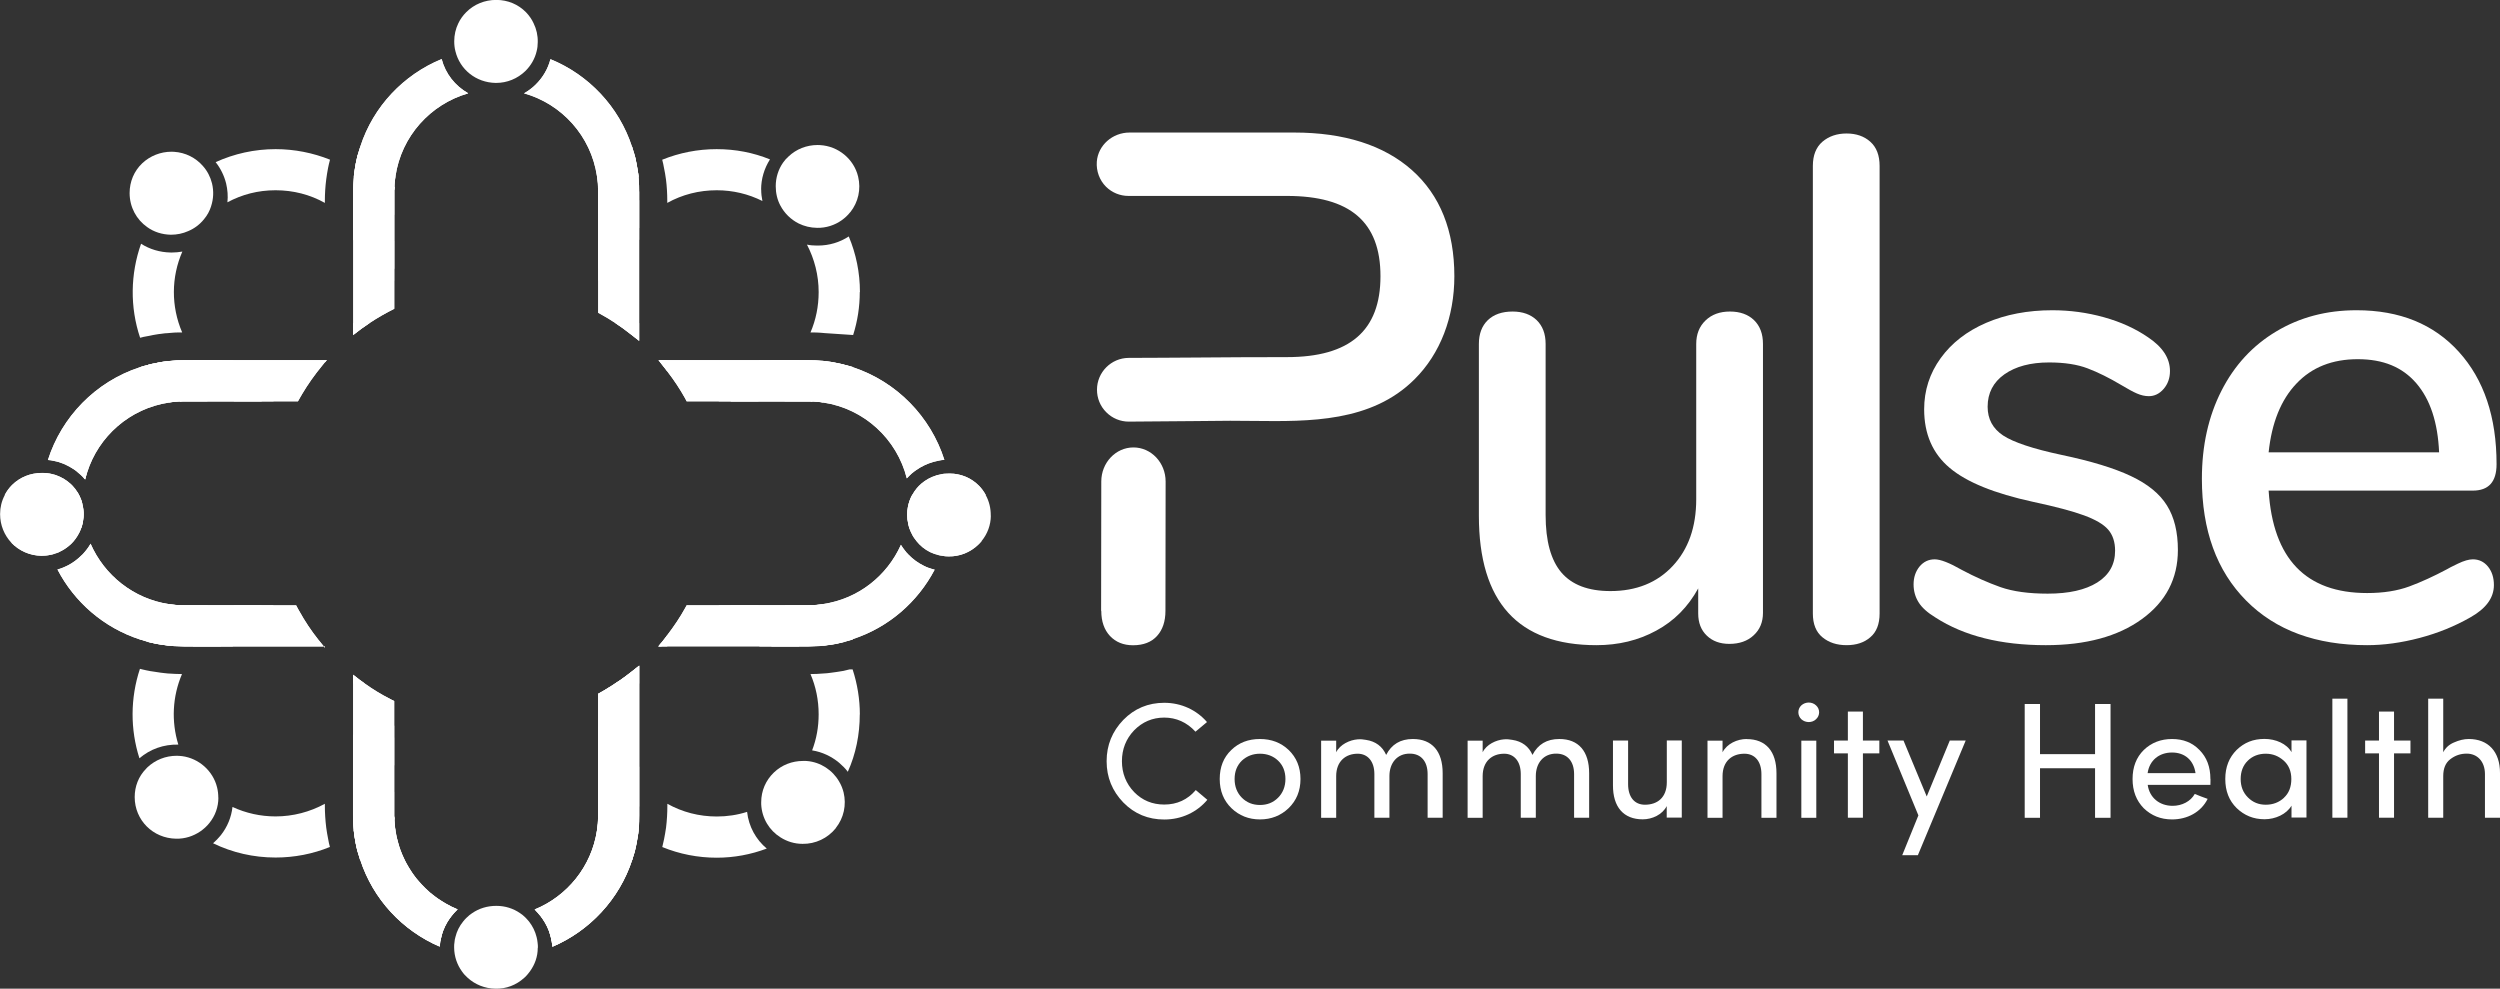 <?xml version="1.0" encoding="UTF-8"?>
<svg id="Layer_1" data-name="Layer 1" xmlns="http://www.w3.org/2000/svg" viewBox="0 0 290.66 114.95">
  <rect x="0" y="0" width="290.66" height="114.95" fill="#333333" stroke="none"/>
  <defs>
    <style>
      .cls-1 {
        fill: #fff;
        stroke-width: 0px;
      }
    </style>
  </defs>
  <g>
    <g>
      <g>
        <path class="cls-1" d="m73.61,21.01c-.01-.26-.04-.52-.08-.78-.03-.37-.1-.72-.17-1.08-.19.14-.39.28-.58.43-.51.4-.99.83-1.46,1.3l-.5.51-.63.64v7.67l3.47-3.47v-3.96c0-.42-.01-.84-.05-1.25Zm-52.42,50.01l-.63.63-.52.51c-.46.46-.89.96-1.29,1.45h0c-.16.21-.3.39-.44.59.37.08.71.13,1.09.18.25.03.51.05.76.08h.01c.21.01.42.03.63.03.21.01.42.01.63.01h3.96l.65-.65,2.18-2.17.66-.66h-7.69Zm23.98,23.75v-7.44l-.66.66-2.16,2.17-.66.66v3.95c0,.21.01.41.01.63.01.21.03.41.04.62.02.27.04.53.08.79.04.37.11.72.18,1.09.19-.15.38-.29.58-.44.51-.4.99-.83,1.46-1.3l.5-.51.64-.63c-.01-.09-.01-.16-.01-.25Zm50.78-52.11c-.25-.03-.51-.06-.77-.09-.21-.01-.41-.03-.62-.03-.21-.01-.42-.02-.64-.02h-3.95l-.65.66-2.18,2.18-.66.65h7.69l.62-.62h.01s.01-.01.01-.01l.5-.51c.46-.46.9-.95,1.31-1.46.15-.19.28-.39.43-.58-.36-.08-.71-.13-1.1-.17Z"/>
        <path class="cls-1" d="m88.5,22.03c0,.46.05.91.14,1.34-1.63-.82-3.43-1.25-5.31-1.25-2.05,0-4.01.5-5.75,1.47v-.24c0-.85-.05-1.7-.15-2.48-.06-.5-.15-.94-.23-1.34-.05-.32-.13-.65-.21-.96,2-.81,4.14-1.23,6.33-1.23s4.25.4,6.2,1.19c-.66,1.04-1.03,2.25-1.03,3.51Z"/>
        <path class="cls-1" d="m99.96,33.96c0,1.71-.26,3.38-.77,4.99l-3.28-.22c-.15-.02-.31-.03-.46-.04l-.5-.03c-.24-.01-.49-.01-.72-.01.63-1.46.95-3.05.95-4.69,0-1.95-.48-3.83-1.36-5.52.37.08.77.11,1.17.11h.1c1.3,0,2.54-.37,3.59-1.06.85,2.02,1.3,4.21,1.3,6.47Z"/>
        <path class="cls-1" d="m45.84,95l-.02-.08c-.01-.05,0-.11,0-.15v-9.02l-.65.65-3.48,3.49-.65.66v4.22c0,.28,0,.57.02.86.01.28.04.56.06.86h0c.01.13.02.26.04.38.04.39.12.77.18,1.12v.02c.03.18.08.37.12.55l.09.44.02-.02.58-.41.22-.16c.12-.09.24-.17.35-.27.64-.48,1.23-.99,1.78-1.53l.13-.14,1.2-1.2h0s.03-.03.03-.03l-.03-.25Zm-3.49-.23v-3.69l2.16-2.17v5.84l-.93.94c-.35.35-.72.69-1.11,1-.02-.12-.03-.25-.04-.38h0c-.01-.08-.01-.13-.02-.19-.01-.06-.01-.12-.02-.18,0-.14-.01-.29-.02-.44h0c-.01-.25-.01-.5-.01-.72Zm-20.93-24.39c-.05,0-.11,0-.18-.01h-.05l-.25-.02-.02.02-.6.6-.58.59-.15.13c-.59.6-1.09,1.19-1.53,1.78-.09.12-.17.24-.26.35l-.15.22-.41.58v.02s.42.09.42.09c.17.04.36.09.54.12.4.06.77.13,1.14.17.12.02.25.04.37.04.06.01.1.01.15.02.24.02.48.04.71.04.29.02.58.03.86.03h4.23l4.78-4.78h-9.02Zm0,3.48c-.24,0-.49,0-.72-.02-.24-.01-.48-.02-.72-.04-.03,0-.06-.01-.09-.01-.13-.01-.27-.03-.4-.04.3-.38.64-.75,1.02-1.11l.94-.94h5.84l-2.18,2.17h-3.68Zm76.24-31.55c-.16-.03-.32-.06-.49-.1-.38-.09-.76-.14-1.14-.18-.06-.01-.13-.02-.19-.02-.06-.01-.13-.02-.18-.02h-.01c-.14-.01-.29-.03-.43-.04l-.43-.03c-.28-.01-.57-.02-.85-.02h-4.23l-.65.65-.65.66-2.83,2.83-.66.65h9.25l.26.03v-.02s1.35-1.34,1.35-1.34c.56-.56,1.09-1.17,1.56-1.77.08-.12.16-.23.25-.35l.16-.23.41-.56v-.03s-.49-.1-.49-.1Zm-9.6,3.07l2.18-2.18h3.68c.25,0,.49.01.71.01.14.01.28.02.42.03.08.01.13.01.21.02.06.01.13.01.21.02.04,0,.09,0,.13.01.09,0,.18.01.26.02-.31.39-.66.76-1,1.11l-.95.95h-5.84Zm-13.77-23.84c0-.1-.01-.19-.02-.28,0-.24-.03-.48-.04-.71-.02-.13-.03-.25-.04-.37-.05-.39-.13-.76-.19-1.12-.03-.16-.06-.35-.11-.52v-.02s-.01-.03-.01-.05v-.03l-.09-.38h-.02s-.56.42-.56.42l-.24.17c-.75.53-1.46,1.14-2.12,1.79l-.71.71-.62.63v.02s.02.29.02.29v9.2l.65-.65,3.47-3.48.65-.66v-4.22c0-.26,0-.51-.01-.75Zm-1.29,4.44l-2.17,2.16v-5.84l.93-.93c.36-.36.73-.69,1.12-1.02.02.13.03.27.04.4.03.27.04.54.05.81h0c.02.24.02.49.02.72v3.69Z"/>
        <path class="cls-1" d="m20.72,86.57c-1.68-.04-3.26.52-4.51,1.59-1.07-3.34-1.07-6.99.06-10.4.12.03.23.05.32.08.27.06.55.13.9.19l.21.03c.35.05.67.11.99.15.15.02.32.04.51.06h.03s.25.03.25.03c.3.02.6.04.9.05.26.01.53.02.78.02-1.12,2.61-1.25,5.52-.43,8.19Z"/>
        <path class="cls-1" d="m38.36,98.47c-1.98.81-4.14,1.23-6.32,1.23-2.56,0-5.03-.57-7.27-1.66.32-.27.62-.59.9-.93.77-.97,1.23-2.11,1.36-3.29,1.56.72,3.25,1.1,5.01,1.1,2.02,0,4-.52,5.73-1.47v.24c0,.81.05,1.64.16,2.54.06.46.14.9.22,1.3.05.33.13.66.21.95Z"/>
      </g>
      <g>
        <path class="cls-1" d="m88.6,42.52l-.66.66-2.17,2.18-.65.65h2.75l.65-.65,2.19-2.18.65-.66h-2.76Zm-61.11,28.5l-.65.66-2.18,2.17-.65.65h2.76l.66-.65,2.16-2.17.66-.66h-2.76Zm14.21,18.41v2.76l3.48-3.48v-2.78l-3.48,3.49Zm31.32-63.94l-2.17,2.16-.65.66v2.76l3.47-3.47v-2.76l-.65.65Zm15.58,17.03l-.66.66-2.17,2.18-.65.65h2.75l.65-.65,2.19-2.18.65-.66h-2.76Zm-61.11,28.5l-.65.66-2.18,2.17-.65.65h2.76l.66-.65,2.16-2.17.66-.66h-2.76Zm14.21,18.41v2.76l3.48-3.48v-2.78l-3.48,3.49Zm31.32-63.94l-2.17,2.16-.65.66v2.76l3.47-3.47v-2.76l-.65.65Zm15.58,17.03l-.66.66-2.17,2.18-.65.65h2.75l.65-.65,2.19-2.18.65-.66h-2.76Zm-61.11,28.5l-.65.66-2.18,2.17-.65.65h2.76l.66-.65,2.16-2.17.66-.66h-2.76Zm14.21,18.41v2.76l3.48-3.48v-2.78l-3.48,3.49Zm31.32-63.94l-2.17,2.16-.65.66v2.76l3.47-3.47v-2.76l-.65.65Zm15.58,17.03l-.66.66-2.17,2.18-.65.65h2.75l.65-.65,2.19-2.18.65-.66h-2.76Zm-61.11,28.5l-.65.66-2.18,2.17-.65.65h2.76l.66-.65,2.16-2.17.66-.66h-2.76Zm14.21,18.41v2.76l3.48-3.48v-2.78l-3.48,3.49Zm31.32-63.94l-2.17,2.16-.65.66v2.76l3.47-3.47v-2.76l-.65.65Zm15.58,17.03l-.66.66-2.17,2.18-.65.65h2.75l.65-.65,2.19-2.18.65-.66h-2.76Zm-61.11,28.5l-.65.66-2.18,2.17-.65.65h2.76l.66-.65,2.16-2.17.66-.66h-2.76Zm14.21,18.41v2.76l3.48-3.48v-2.78l-3.48,3.49Zm31.32-63.94l-2.17,2.16-.65.66v2.76l3.47-3.47v-2.76l-.65.65Zm15.58,17.03l-.66.66-2.17,2.18-.65.65h2.75l.65-.65,2.19-2.18.65-.66h-2.76Zm-61.11,28.5l-.65.66-2.18,2.17-.65.65h2.76l.66-.65,2.16-2.17.66-.66h-2.76Zm14.21,18.41v2.76l3.48-3.48v-2.78l-3.48,3.49Zm31.32-63.94l-2.17,2.16-.65.66v2.76l3.47-3.47v-2.76l-.65.65Zm15.58,17.03l-.66.66-2.17,2.18-.65.65h2.75l.65-.65,2.19-2.18.65-.66h-2.76Zm-61.11,28.5l-.65.66-2.18,2.17-.65.65h2.76l.66-.65,2.16-2.17.66-.66h-2.76Zm14.21,18.41v2.76l3.48-3.48v-2.78l-3.48,3.49Zm31.32-63.94l-2.17,2.16-.65.66v2.76l3.47-3.47v-2.76l-.65.65Zm-45.53,45.53l-.65.66-2.18,2.17-.65.65h2.76l.66-.65,2.16-2.17.66-.66h-2.76Zm14.21,18.41v2.76l3.48-3.48v-2.78l-3.48,3.49Zm-14.21-18.41l-.65.66-2.18,2.17-.65.65h2.76l.66-.65,2.16-2.17.66-.66h-2.76Zm14.21,18.41v2.76l3.48-3.48v-2.78l-3.48,3.49Zm-14.21-18.41l-.65.66-2.18,2.17-.65.65h2.76l.66-.65,2.16-2.17.66-.66h-2.76Zm14.21,18.41v2.76l3.48-3.48v-2.78l-3.48,3.49Zm-14.21-18.41l-.65.66-2.18,2.17-.65.65h2.76l.66-.65,2.16-2.17.66-.66h-2.76Zm14.21,18.41v2.76l3.48-3.48v-2.78l-3.48,3.49Zm56.05-46.45c-.23-.05-.45-.11-.69-.15-.36-.08-.71-.13-1.1-.17-.14.19-.31.4-.48.59h0c-.27.33-.55.64-.85.93l-1.83,1.83h1.38c.29.01.58.02.86.05.15.01.28.02.42.03l.54-.53.04-.03c.59-.6,1.14-1.23,1.63-1.89.15-.19.28-.38.41-.57-.12-.03-.23-.05-.35-.09Zm-70.26,28.03l-.65.66-2.18,2.17-.65.65h2.76l.66-.65,2.16-2.17.66-.66h-2.76Zm14.21,18.41v2.76l3.48-3.48v-2.78l-3.48,3.49Zm-14.21-18.41l-.65.66-2.18,2.17-.65.65h2.76l.66-.65,2.16-2.17.66-.66h-2.76Zm14.21,18.41v2.76l3.48-3.48v-2.78l-3.48,3.49Zm3.53,6.46c-.03-.29-.03-.58-.04-.87-.01-.09-.01-.16-.01-.25v-1.12l-.66.65-1.16,1.17c-.29.29-.6.58-.93.84h0s-.01,0-.01,0c-.19.17-.39.33-.59.5.04.37.11.72.18,1.09.04.23.1.46.16.69.02.12.04.23.08.33.19-.13.39-.27.57-.41.65-.49,1.29-1.04,1.88-1.63.01,0,.03-.02.04-.03l.54-.54c-.02-.14-.04-.28-.05-.41Zm-17.74-24.87l-.65.66-2.18,2.17-.65.65h2.76l.66-.65,2.16-2.17.66-.66h-2.76Zm14.21,18.41v2.76l3.48-3.48v-2.78l-3.48,3.49Zm-14.21-18.41l-.65.66-2.18,2.17-.65.65h2.76l.66-.65,2.16-2.17.66-.66h-2.76Zm-6.3,0c-.29-.01-.59-.02-.87-.05-.14-.01-.27-.02-.41-.04l-.54.54s-.03.02-.04.04c-.59.58-1.13,1.22-1.63,1.88-.14.18-.27.38-.4.57.11.03.23.06.35.08.22.06.44.12.68.16.37.08.71.13,1.09.18.16-.22.32-.41.49-.6.27-.32.55-.64.85-.93l1.16-1.17.66-.66h-1.37Zm6.3,0l-.65.66-2.18,2.17-.65.65h2.76l.66-.65,2.16-2.17.66-.66h-2.76Zm0,0l-.65.66-2.18,2.17-.65.65h2.76l.66-.65,2.16-2.17.66-.66h-2.76Zm14.21,18.41v2.76l3.48-3.48v-2.78l-3.48,3.49Zm-14.21-18.41l-.65.66-2.18,2.17-.65.65h2.76l.66-.65,2.16-2.17.66-.66h-2.76Zm14.21,18.41v2.76l3.48-3.48v-2.78l-3.48,3.49Zm48.28-46.91l-.65.66-2.18,2.18-.66.65h1.38l.65-.65,2.19-2.18.65-.66h-1.38Zm-62.49,28.5l-.65.66-2.18,2.17-.65.65h2.76l.66-.65,2.16-2.17.66-.66h-2.76Zm14.21,18.41v2.76l3.48-3.48v-2.78l-3.48,3.49Zm-14.21-18.41l-.65.66-2.18,2.17-.65.65h2.76l.66-.65,2.16-2.17.66-.66h-2.76Zm14.21,18.41v2.76l3.48-3.48v-2.78l-3.48,3.49Zm31.66-70.28c-.04-.25-.1-.48-.15-.7-.03-.11-.06-.23-.1-.33-.87.6-1.71,1.31-2.48,2.07l-.53.53c.01.13.04.28.04.41.03.3.04.59.05.9v1.37l.65-.66,1.18-1.17c.29-.29.59-.57.92-.84.19-.17.4-.33.59-.5-.03-.37-.1-.72-.17-1.08Zm-45.87,51.87l-.65.66-2.18,2.17-.65.65h2.76l.66-.65,2.16-2.17.66-.66h-2.76Zm14.21,18.41v2.76l3.48-3.48v-2.78l-3.48,3.49Zm-14.21-18.41l-.65.66-2.18,2.17-.65.65h2.76l.66-.65,2.16-2.17.66-.66h-2.76Zm14.21,18.41v2.76l3.48-3.48v-2.78l-3.48,3.49Zm46.9-46.91l-.66.66-2.17,2.18-.65.65h2.75l.65-.65,2.19-2.18.65-.66h-2.76Zm-61.11,28.5l-.65.66-2.18,2.17-.65.65h2.76l.66-.65,2.16-2.17.66-.66h-2.76Zm14.21,18.41v2.76l3.48-3.48v-2.78l-3.48,3.49Zm31.32-63.94l-2.17,2.16-.65.66v2.76l3.47-3.47v-2.76l-.65.65Zm15.58,17.03l-.66.66-2.17,2.18-.65.65h2.75l.65-.65,2.19-2.18.65-.66h-2.76Zm-61.11,28.5l-.65.66-2.18,2.17-.65.65h2.76l.66-.65,2.16-2.17.66-.66h-2.76Zm14.21,18.41v2.76l3.48-3.48v-2.78l-3.48,3.49Zm31.32-63.94l-2.17,2.16-.65.66v2.76l3.47-3.47v-2.76l-.65.65Zm15.58,17.03l-.66.66-2.17,2.18-.65.65h2.75l.65-.65,2.19-2.18.65-.66h-2.76Zm-61.11,28.5l-.65.66-2.18,2.17-.65.65h2.76l.66-.65,2.16-2.17.66-.66h-2.76Zm14.21,18.41v2.76l3.48-3.48v-2.78l-3.48,3.49Zm31.32-63.94l-2.17,2.16-.65.66v2.76l3.47-3.47v-2.76l-.65.65Zm15.58,17.03l-.66.66-2.17,2.18-.65.65h2.75l.65-.65,2.19-2.18.65-.66h-2.76Zm-61.11,28.5l-.65.66-2.18,2.17-.65.65h2.76l.66-.65,2.16-2.17.66-.66h-2.76Zm14.21,18.41v2.76l3.48-3.48v-2.78l-3.48,3.49Zm31.32-63.94l-2.17,2.16-.65.66v2.76l3.47-3.47v-2.76l-.65.65Zm15.58,17.03l-.66.66-2.17,2.18-.65.65h2.75l.65-.65,2.19-2.18.65-.66h-2.76Zm-61.11,28.5l-.65.66-2.18,2.17-.65.65h2.76l.66-.65,2.16-2.17.66-.66h-2.76Zm14.21,18.41v2.76l3.48-3.48v-2.78l-3.48,3.49Zm31.32-63.94l-2.17,2.16-.65.66v2.76l3.47-3.47v-2.76l-.65.65Zm15.58,17.03l-.66.66-2.17,2.18-.65.65h2.75l.65-.65,2.19-2.18.65-.66h-2.76Zm-61.11,28.5l-.65.66-2.18,2.17-.65.65h2.76l.66-.65,2.16-2.17.66-.66h-2.76Zm14.21,18.41v2.76l3.48-3.48v-2.78l-3.48,3.49Zm31.32-63.94l-2.17,2.16-.65.66v2.76l3.47-3.47v-2.76l-.65.65Zm15.58,17.03l-.66.66-2.17,2.18-.65.65h2.75l.65-.65,2.19-2.18.65-.66h-2.76Zm-61.11,28.5l-.65.66-2.18,2.17-.65.65h2.76l.66-.65,2.16-2.17.66-.66h-2.76Zm14.21,18.41v2.76l3.48-3.48v-2.78l-3.48,3.49Zm31.32-63.94l-2.17,2.16-.65.66v2.76l3.47-3.47v-2.76l-.65.65Zm15.58,17.03l-.66.66-2.17,2.18-.65.65h2.75l.65-.65,2.19-2.18.65-.66h-2.76Zm-61.11,28.5l-.65.66-2.18,2.17-.65.65h2.76l.66-.65,2.16-2.17.66-.66h-2.76Zm14.21,18.41v2.76l3.48-3.48v-2.78l-3.48,3.49Zm31.32-63.94l-2.17,2.16-.65.66v2.76l3.47-3.47v-2.76l-.65.65Z"/>
        <path class="cls-1" d="m45.92,96.21c-.04-.31-.06-.64-.08-.93v-.28l-.02-.08c-.01-.05,0-.11,0-.15v-2.71l-1.31,1.31-1.62,1.63c-.17.17-.35.33-.53.5-.19.18-.41.37-.62.52-.11.1-.22.18-.32.26l-.29.23h0s-.01.01-.01.01l.05.37c.04.39.12.77.18,1.12v.02c.03.18.08.37.12.55.03.13.08.28.11.42.01.03.02.06.02.1.06.23.13.44.21.67,0,.04.02.08.03.11l.02.11h.02s.55-.4.55-.4l.18-.13c.13-.09.26-.17.38-.27.65-.48,1.26-.97,1.84-1.52.13-.12.24-.23.36-.35l.21-.21.56-.55h0s.01-.01.01-.01l-.05-.33Zm-3.39.87c.44-.36.87-.75,1.29-1.17l.72-.7c.01.14.01.28.01.43.01.14.03.28.03.43l-.3.3c-.51.51-1.05.98-1.61,1.43-.01-.02-.02-.03-.02-.05-.01-.1-.04-.19-.05-.3-.02-.12-.05-.24-.06-.37Zm-1.48-7.93v4.61l.65-.65,2.82-2.82.66-.67.65-.65v-4.61l-4.77,4.78Zm3.47-.71l-2.16,2.18v-.93l2.16-2.17v.92Zm-17.3-18.07l-.65.65-.65.66-2.19,2.17-1.31,1.31h4.62l.66-.66.65-.65,2.16-2.17,1.31-1.31h-4.6Zm-1.64,3.48l2.18-2.17h.92l-2.17,2.17h-.93Zm-6.81-.25h0s.05.03.09.03c-.02-.01-.05-.02-.09-.03Zm0,0h0s.05.03.09.03c-.02-.01-.05-.02-.09-.03Zm0,0h0s.05.03.09.03c-.02-.01-.05-.02-.09-.03Zm0,0h0s.05.03.09.03c-.02-.01-.05-.02-.09-.03Zm0,0h0s.05.03.09.03c-.02-.01-.05-.02-.09-.03Zm0,0h0s.05.03.09.03c-.02-.01-.05-.02-.09-.03Zm0,0h0s.05.03.09.03c-.02-.01-.05-.02-.09-.03Zm2.67-3.23c-.05,0-.11,0-.18-.01h-.32c-.35-.01-.65-.04-.94-.09-.11-.01-.22-.02-.31-.04l-.57.56-.19.21c-.13.12-.24.24-.35.35-.56.59-1.08,1.22-1.52,1.86-.11.13-.21.26-.28.39l-.12.17-.38.56h-.01s.1.03.1.03c.03.01.05.02.1.02.22.08.44.14.67.21.03.01.09.02.12.03.14.04.28.08.42.11.17.04.36.09.54.12.4.06.77.13,1.14.17.12.02.25.04.37.04l.23-.29c.09-.11.16-.21.24-.31h.01c.16-.21.33-.42.53-.63.15-.16.32-.35.5-.52l2.29-2.29.65-.65h-2.71Zm-2.46,3.27s-.09-.01-.12-.01c-.02-.01-.05-.02-.09-.03-.11,0-.21-.03-.32-.04-.02-.01-.03-.01-.05-.01.43-.56.92-1.1,1.44-1.62l.31-.31c.14.01.28.02.43.03.06.01.14.01.22.01h.22s-.72.73-.72.73c-.42.43-.81.85-1.14,1.27-.05,0-.11,0-.16-.02Zm-.21-.04h0s.05.03.09.03c-.02-.01-.05-.02-.09-.03Zm0,0h0s.05.03.09.03c-.02-.01-.05-.02-.09-.03Zm0,0h0s.05.03.09.03c-.02-.01-.05-.02-.09-.03Zm0,0h0s.05.03.09.03c-.02-.01-.05-.02-.09-.03Zm0,0h0s.05.03.09.03c-.02-.01-.05-.02-.09-.03Zm0,0h0s.05.03.09.03c-.02-.01-.05-.02-.09-.03Zm0,0h0s.05.03.09.03c-.02-.01-.05-.02-.09-.03Zm76.06-28.22h-.01c-.08-.01-.14-.01-.22-.01.06,0,.14.01.21.02h.11s-.05,0-.09-.01Zm0,0h-.01c-.08-.01-.14-.01-.22-.01.06,0,.14.01.21.02h.11s-.05,0-.09-.01Zm0,0h-.01c-.08-.01-.14-.01-.22-.01.06,0,.14.01.21.02h.11s-.05,0-.09-.01Zm0,0h-.01c-.08-.01-.14-.01-.22-.01.06,0,.14.01.21.02h.11s-.05,0-.09-.01Zm0,0h-.01c-.08-.01-.14-.01-.22-.01.06,0,.14.01.21.02h.11s-.05,0-.09-.01Zm0,0h-.01c-.08-.01-.14-.01-.22-.01.06,0,.14.01.21.02h.11s-.05,0-.09-.01Zm0,0h-.01c-.08-.01-.14-.01-.22-.01.06,0,.14.01.21.02h.11s-.05,0-.09-.01Zm0,0h-.01c-.08-.01-.14-.01-.22-.01.06,0,.14.01.21.02h.11s-.05,0-.09-.01Zm0,0h-.01c-.08-.01-.14-.01-.22-.01.06,0,.14.01.21.02h.11s-.05,0-.09-.01Zm0,0h-.01c-.08-.01-.14-.01-.22-.01.06,0,.14.01.21.02h.11s-.05,0-.09-.01Zm0,0h-.01c-.08-.01-.14-.01-.22-.01.06,0,.14.01.21.02h.11s-.05,0-.09-.01Zm0,0h-.01c-.08-.01-.14-.01-.22-.01.06,0,.14.01.21.02h.11s-.05,0-.09-.01Zm0,0h-.01c-.08-.01-.14-.01-.22-.01.06,0,.14.01.21.02h.11s-.05,0-.09-.01Zm0,0h-.01c-.08-.01-.14-.01-.22-.01.06,0,.14.01.21.02h.11s-.05,0-.09-.01Zm3.52-2.93s-.05,0-.08-.01h-.01s-.06-.02-.1-.02c-.16-.04-.32-.09-.49-.13-.16-.03-.32-.06-.49-.1-.38-.09-.76-.14-1.14-.18-.06-.01-.13-.02-.19-.02l-.18-.03h0s-.01.01-.01.01l-.23.3c-.06.1-.15.21-.24.3-.16.22-.33.42-.54.62-.14.18-.31.36-.49.53l-2.29,2.29-.66.65h2.96c.09,0,.18.01.27.01.33.02.65.04.95.08.1.02.22.03.3.05l.57-.57.21-.19c.12-.12.23-.24.33-.37.56-.58,1.08-1.2,1.54-1.84.1-.13.18-.25.28-.39l.12-.17.39-.56.02-.02-.82-.23Zm-3.52,2.93h-.01c-.08-.01-.14-.01-.22-.01-.08-.01-.14-.01-.22-.01l.7-.71c.43-.43.82-.86,1.17-1.3.13.02.25.04.38.06.1.02.21.03.3.05.02,0,.04,0,.05.01-.44.56-.92,1.1-1.44,1.63l-.31.3c-.1-.01-.22-.02-.32-.02-.03,0-.05,0-.09-.01Zm0,0h-.01c-.08-.01-.14-.01-.22-.01.06,0,.14.01.21.02h.11s-.05,0-.09-.01Zm0,0h-.01c-.08-.01-.14-.01-.22-.01.06,0,.14.01.21.02h.11s-.05,0-.09-.01Zm0,0h-.01c-.08-.01-.14-.01-.22-.01.06,0,.14.01.21.02h.11s-.05,0-.09-.01Zm0,0h-.01c-.08-.01-.14-.01-.22-.01.06,0,.14.01.21.02h.11s-.05,0-.09-.01Zm0,0h-.01c-.08-.01-.14-.01-.22-.01.06,0,.14.01.21.02h.11s-.05,0-.09-.01Zm0,0h-.01c-.08-.01-.14-.01-.22-.01.06,0,.14.01.21.02h.11s-.05,0-.09-.01Zm0,0h-.01c-.08-.01-.14-.01-.22-.01.06,0,.14.01.21.02h.11s-.05,0-.09-.01Zm0,0h-.01c-.08-.01-.14-.01-.22-.01.06,0,.14.01.21.02h.11s-.05,0-.09-.01Zm0,0h-.01c-.08-.01-.14-.01-.22-.01.06,0,.14.01.21.02h.11s-.05,0-.09-.01Zm0,0h-.01c-.08-.01-.14-.01-.22-.01.06,0,.14.01.21.02h.11s-.05,0-.09-.01Zm0,0h-.01c-.08-.01-.14-.01-.22-.01.06,0,.14.01.21.02h.11s-.05,0-.09-.01Zm0,0h-.01c-.08-.01-.14-.01-.22-.01.06,0,.14.01.21.02h.11s-.05,0-.09-.01Zm0,0h-.01c-.08-.01-.14-.01-.22-.01.06,0,.14.01.21.02h.11s-.05,0-.09-.01Zm0,0h-.01c-.08-.01-.14-.01-.22-.01.06,0,.14.01.21.02h.11s-.05,0-.09-.01Zm-6.5-3.51l-1.31,1.31-2.16,2.18-.65.65-.66.65h4.6l.66-.65.65-.65,2.18-2.18.66-.66.65-.65h-4.62Zm5.86,4.14h-1.38l.65-.65h-.93l-.65.65-.66.65h2.96c.09,0,.18.01.27.01l.6-.6c-.28-.03-.57-.04-.86-.05Zm-20.52-22.09l-.65.65-2.17,2.16-.65.67-.65.65v4.62l4.76-4.79v-4.61l-.65.66Zm-.65,3.42l-2.17,2.16v-.92l2.17-2.16v.92Zm1.18-7.18c-.05-.39-.13-.76-.19-1.12-.03-.16-.06-.35-.11-.52v-.02s-.01-.03-.01-.05v-.03c-.02-.05-.04-.12-.06-.18-.01-.06-.03-.12-.04-.18-.01-.03-.02-.06-.02-.1-.06-.23-.13-.45-.21-.67l-.05-.22h-.01s-.73.52-.73.52c-.92.64-1.79,1.36-2.58,2.15l-.77.76c.03.12.03.23.05.35.04.29.06.62.08.93.01.11.01.21.02.31v2.91l.65-.66.65-.65,1.63-1.63c.16-.16.33-.33.52-.49h0c.19-.18.4-.36.62-.54.11-.09.22-.17.33-.26l.29-.23c-.02-.13-.03-.25-.04-.37Zm-1.35-.21c-.48.39-.9.77-1.29,1.16l-.71.72c-.01-.14-.02-.29-.02-.44-.01-.14-.03-.29-.04-.43l.3-.3c.51-.51,1.06-.98,1.62-1.43.01,0,.01.02.01.03h.01c.01.11.04.23.05.32.02.13.05.25.06.37Z"/>
      </g>
    </g>
    <g>
      <g>
        <path class="cls-1" d="m44.55,21.39h0s-.5-.51-.5-.51c-.46-.46-.95-.9-1.46-1.3-.19-.15-.39-.3-.58-.43-.08.36-.14.71-.18,1.08-.03.26-.05.52-.08.78-.03.41-.05.83-.05,1.25v3.96l.66.65,2.16,2.17.66.65v-7.43c0-.09,0-.17.01-.24l-.64-.64Zm-16.33,23.97l-2.18-2.18-.65-.66h-3.96c-.21,0-.42.01-.63.02-.21,0-.42.02-.63.03h-.01c-.25.02-.51.05-.76.09-.38.04-.72.1-1.09.17.14.21.29.4.44.58.4.51.82.99,1.29,1.46l.51.51.64.63h7.69l-.66-.65Zm44.79,44.81l-2.17-2.17-.65-.66v7.69l.63.62.5.51c.46.46.95.9,1.46,1.29.19.15.39.3.58.44.08-.36.14-.72.17-1.09.03-.16.04-.33.06-.5.01-.1.01-.18.01-.28.02-.21.03-.4.04-.62.01-.21.01-.42.01-.63v-3.95l-.65-.65Zm23.61-16.57c-.41-.49-.84-.98-1.31-1.45l-1.13-1.13h-7.69l.66.66,2.18,2.17.65.65h3.95c.22,0,.43,0,.64-.01.21,0,.41-.02.62-.03.26-.02.52-.04.77-.08.39-.05.75-.11,1.1-.18-.15-.19-.28-.39-.43-.59Z"/>
        <path class="cls-1" d="m73.66,89.9l-.65-.66-2.82-2.82-.65-.66v9.52l.59.6.58.58.13.14c.56.56,1.17,1.07,1.78,1.53.11.1.23.18.33.26l.24.17.57.4h.01s.06-.32.06-.32c.05-.24.11-.45.14-.66.06-.37.14-.75.19-1.12.01-.12.02-.25.04-.38.01-.24.04-.49.05-.72,0-.09.01-.17.01-.26.01-.25.01-.49.01-.75v-4.22l-.65-.65Zm-.65,5.24c0,.11-.01.23-.02.35,0,.1-.01.18-.01.28-.01.18-.03.37-.04.54-.01.06-.02.13-.02.19s-.01.13-.02.19h-.01c-.38-.31-.75-.65-1.11-1l-.93-.94v-5.83l2.17,2.16v4.06Zm25.14-20.52h-.01s-.4-.58-.4-.58l-.16-.22c-.09-.12-.17-.24-.26-.35-.45-.6-.98-1.21-1.54-1.78l-.14-.13-.59-.59-.6-.6v-.02s-.32.02-.32.02c-.05.01-.12.01-.18.01h-9.02l.65.65.66.66,2.18,2.17.65.65.65.66h4.23c.29,0,.57-.01.86-.03.24,0,.48-.02.71-.04.05-.01.1-.01.15-.02.12,0,.25-.02.38-.04.39-.04.77-.11,1.14-.17l.98-.22h-.01Zm-2.48-.87s-.06.02-.1.02h-.1c-.14.02-.28.03-.41.04-.14.01-.28.01-.42.02-.23.02-.46.02-.71.02h-3.68l-2.18-2.17h5.84l.95.94c.35.36.69.73,1,1.11-.06,0-.13.01-.19.01ZM25.66,41.88h-4.23c-.28,0-.57.01-.85.02-.28.02-.57.04-.86.08h-.01s-.05,0-.09.01c-.03,0-.06.01-.1.01-.06,0-.12.01-.18.02-.18.02-.37.04-.56.08-.18.02-.37.06-.56.11-.19.03-.38.08-.56.11l-.43.09v.03s.42.56.42.56l.15.22c.09.12.17.24.26.36.44.59.94,1.18,1.53,1.78l.14.13,1.22,1.22.3-.03h9.2l-4.78-4.78Zm-4.21,3.49l-.94-.94c-.38-.38-.71-.76-1.02-1.12.13-.01.27-.03.4-.04h.09c.15-.02.31-.03.49-.04.08-.01.16-.02.25-.02.24,0,.48-.01.71-.01h3.68l2.18,2.18h-5.84Zm23.07-24.95c-.68-.66-1.38-1.26-2.13-1.79l-.23-.17-.58-.41h-.01s-.1.46-.1.46c-.04.18-.08.36-.11.51-.06.39-.14.76-.18,1.13,0,.03-.01.05-.01.08-.01.05-.02.11-.02.16,0,.04,0,.1-.01.15-.02.29-.05.57-.06.86-.02.29-.02.57-.02.86v4.22l.65.65,3.48,3.49.65.65v-9.01c0-.05-.01-.1,0-.14l.02-.1.04-.24-1.37-1.37Zm0,7.71l-2.16-2.18v-3.68c0-.24,0-.49.01-.73.02-.26.03-.53.05-.8h0c.02-.14.03-.27.05-.4.38.31.76.66,1.11,1.02l.93.93v5.85Z"/>
        <path class="cls-1" d="m89.14,98.66c-1.84.69-3.79,1.06-5.81,1.06-2.19,0-4.33-.42-6.33-1.24.09-.35.15-.66.21-.93.08-.41.16-.86.23-1.34.1-.82.15-1.67.15-2.52v-.24c1.74.97,3.69,1.48,5.75,1.48,1.21,0,2.4-.18,3.52-.54.19,1.72,1.04,3.23,2.29,4.27Z"/>
        <path class="cls-1" d="m99.96,83.06c0,2.34-.46,4.61-1.39,6.67-.29-.39-.64-.73-1.02-1.06-.89-.73-1.95-1.24-3.13-1.43.51-1.32.76-2.73.76-4.19,0-1.64-.32-3.22-.95-4.68.26,0,.5-.01.76-.02.3-.01.6-.03.91-.06l.28-.02c.16-.02.32-.04.48-.06.42-.05.85-.12,1.27-.19l.13-.02s.68-.16.7-.17h.37c.55,1.68.84,3.46.84,5.24Z"/>
        <path class="cls-1" d="m21.16,38.65c-.25,0-.5,0-.75.01l-.29.02c-.24.02-.49.04-.73.06-.02,0-.19.01-.19.01l-.17.02c-.12.01-.22.03-.29.04-.19.02-.38.04-.58.08-.24.03-.49.09-.78.15-.11.01-.7.13-.7.13-.13.03-.26.08-.39.1-1.2-3.57-1.13-7.43.11-10.93.99.63,2.17,1,3.47,1.02h.1c.41,0,.83-.04,1.23-.11-1.3,2.97-1.32,6.38-.02,9.4Z"/>
        <path class="cls-1" d="m38.37,18.56c-.1.35-.16.66-.22.93-.09.46-.16.89-.22,1.35-.11.85-.16,1.68-.16,2.51v.24c-1.73-.97-3.68-1.47-5.73-1.47s-3.9.49-5.6,1.4c.08-.72.02-1.46-.15-2.19-.23-.92-.65-1.76-1.22-2.48,2.16-.98,4.52-1.51,6.98-1.51,2.18,0,4.34.43,6.33,1.23Z"/>
      </g>
      <g>
        <path class="cls-1" d="m90.71,73.85l-2.19-2.17-.65-.66h-2.75l3.48,3.48h2.76l-.65-.65Zm-17.7,14.92l-2.17-2.16-.65-.66v2.76l.65.65,2.17,2.17.65.66v-2.76l-.65-.66ZM29.59,45.36l-2.16-2.18-.66-.66h-2.76l.65.66,2.18,2.18.65.65h2.76l-.66-.65Zm14.92-17.7l-2.16-2.17-.66-.65v2.76l3.48,3.48v-2.78l-.66-.65Zm46.2,46.19l-2.19-2.17-.65-.66h-2.75l3.48,3.48h2.76l-.65-.65Zm-17.7,14.92l-2.17-2.16-.65-.66v2.76l.65.65,2.17,2.17.65.66v-2.76l-.65-.66ZM29.59,45.36l-2.16-2.18-.66-.66h-2.76l.65.66,2.18,2.18.65.65h2.76l-.66-.65Zm14.92-17.7l-2.16-2.17-.66-.65v2.76l3.48,3.48v-2.78l-.66-.65Zm46.2,46.19l-2.19-2.17-.65-.66h-2.75l3.48,3.48h2.76l-.65-.65Zm-17.7,14.92l-2.17-2.16-.65-.66v2.76l.65.65,2.17,2.17.65.66v-2.76l-.65-.66ZM29.59,45.36l-2.16-2.18-.66-.66h-2.76l.65.66,2.18,2.18.65.65h2.76l-.66-.65Zm14.92-17.7l-2.16-2.17-.66-.65v2.76l3.48,3.48v-2.78l-.66-.65Zm.23-7.47c-.78-.77-1.62-1.47-2.49-2.07-.03.11-.06.23-.09.33-.05.24-.12.45-.15.7-.08.36-.14.71-.18,1.08.21.16.4.31.59.49h0c.33.27.65.56.94.85l1.16,1.17.66.66v-1.13c0-.09,0-.17.01-.24.01-.3.01-.59.04-.9.01-.13.03-.27.05-.4l-.54-.54Zm45.97,53.66l-2.19-2.17-.65-.66h-2.75l3.48,3.48h2.76l-.65-.65Zm-17.7,14.92l-2.17-2.16-.65-.66v2.76l.65.65,2.17,2.17.65.66v-2.76l-.65-.66Zm17.7-14.92l-2.19-2.17-.65-.66h-2.75l3.48,3.48h2.76l-.65-.65Zm-17.7,14.92l-2.17-2.16-.65-.66v2.76l.65.65,2.17,2.17.65.66v-2.76l-.65-.66Zm17.7-14.92l-2.19-2.17-.65-.66h-2.75l3.48,3.48h2.76l-.65-.65Zm-17.7,14.92l-2.17-2.16-.65-.66v2.76l.65.65,2.17,2.17.65.66v-2.76l-.65-.66Zm17.7-14.92l-2.19-2.17-.65-.66h-2.75l3.48,3.48h2.76l-.65-.65Zm-17.7,14.92l-2.17-2.16-.65-.66v2.76l.65.65,2.17,2.17.65.66v-2.76l-.65-.66Zm17.7-14.92l-2.19-2.17-.65-.66h-2.75l3.48,3.48h2.76l-.65-.65Zm-17.7,14.92l-2.17-2.16-.65-.66v2.76l.65.65,2.17,2.17.65.66v-2.76l-.65-.66Zm17.7-14.92l-2.19-2.17-.65-.66h-2.75l3.48,3.48h2.76l-.65-.65Zm-17.7,14.92l-2.17-2.16-.65-.66v2.76l.65.65,2.17,2.17.65.66v-2.76l-.65-.66Zm17.7-14.92l-2.19-2.17-.65-.66h-2.75l3.48,3.48h2.76l-.65-.65Zm-17.7,14.92l-2.17-2.16-.65-.66v2.76l.65.65,2.17,2.17.65.66v-2.76l-.65-.66Zm17.7-14.92l-2.19-2.17-.65-.66h-2.75l3.48,3.48h2.76l-.65-.65Zm-17.7,14.92l-2.17-2.16-.65-.66v2.76l.65.65,2.17,2.17.65.66v-2.76l-.65-.66Zm17.7-14.92l-2.19-2.17-.65-.66h-2.75l3.48,3.48h2.76l-.65-.65Zm-17.7,14.92l-2.17-2.16-.65-.66v2.76l.65.65,2.17,2.17.65.66v-2.76l-.65-.66Zm17.7-14.92l-2.19-2.17-.65-.66h-2.75l3.48,3.48h2.76l-.65-.65Zm-17.7,14.92l-2.17-2.16-.65-.66v2.76l.65.65,2.17,2.17.65.66v-2.76l-.65-.66Zm17.7-14.92l-2.19-2.17-.65-.66h-2.75l3.48,3.48h2.76l-.65-.65Zm-17.7,14.92l-2.17-2.16-.65-.66v2.76l.65.65,2.17,2.17.65.66v-2.76l-.65-.66Zm0,0l-2.17-2.16-.65-.66v2.76l.65.65,2.17,2.17.65.66v-2.76l-.65-.66Zm0,1.39l-2.17-2.17-.65-.66v1.38l.65.65,2.17,2.17.65.66v-1.38l-.65-.65Zm-.08,6.13c-.32-.27-.64-.55-.92-.84l-1.18-1.17-.65-.65v1.38c-.01.28-.02.58-.05.86,0,.14-.03.28-.04.42l.53.53s.02.02.03.03c.59.59,1.23,1.13,1.89,1.63.18.14.38.28.56.41.03-.11.08-.22.1-.33.05-.23.11-.46.15-.7.08-.36.14-.72.17-1.09-.19-.16-.4-.31-.59-.49Zm.08-6.13l-2.17-2.17-.65-.66v1.38l.65.65,2.17,2.17.65.66v-1.38l-.65-.65Zm0,0l-2.17-2.17-.65-.66v1.38l.65.65,2.17,2.17.65.66v-1.38l-.65-.65Zm0-1.39l-2.17-2.16-.65-.66v2.76l.65.65,2.17,2.17.65.66v-2.76l-.65-.66Zm17.7-14.92l-2.19-2.17-.65-.66h-2.75l3.48,3.48h2.76l-.65-.65Zm-17.7,14.92l-2.17-2.16-.65-.66v2.76l.65.65,2.17,2.17.65.66v-2.76l-.65-.66Zm17.7-14.92l-2.19-2.17-.65-.66h-2.75l3.48,3.48h2.76l-.65-.65Zm6.97-.46c-.5-.67-1.05-1.3-1.64-1.88,0-.02-.01-.03-.03-.04l-.54-.54c-.14.02-.27.03-.42.04-.28.03-.57.04-.86.05h-1.38l.65.66,1.18,1.17c.3.29.58.6.85.92h0c.16.21.33.4.48.62.39-.05.75-.11,1.1-.18.24-.04.46-.1.69-.16.12-.02.23-.04.35-.08-.13-.19-.27-.39-.41-.57Zm-6.97.46l-2.19-2.17-.65-.66h-2.75l3.48,3.48h2.76l-.65-.65Zm0,0l-2.19-2.17-.65-.66h-2.75l3.48,3.48h2.76l-.65-.65Zm-17.7,14.92l-2.17-2.16-.65-.66v2.76l.65.65,2.17,2.17.65.66v-2.76l-.65-.66Zm17.7-14.92l-2.19-2.17-.65-.66h-2.75l3.48,3.48h2.76l-.65-.65Zm-17.7,14.92l-2.17-2.16-.65-.66v2.76l.65.65,2.17,2.17.65.66v-2.76l-.65-.66Zm17.7-14.92l-2.19-2.17-.65-.66h-2.75l3.48,3.48h2.76l-.65-.65Zm-17.7,14.92l-2.17-2.16-.65-.66v2.76l.65.65,2.17,2.17.65.66v-2.76l-.65-.66Zm17.7-14.92l-2.19-2.17-.65-.66h-2.75l3.48,3.48h2.76l-.65-.65Zm-17.7,14.92l-2.17-2.16-.65-.66v2.76l.65.65,2.17,2.17.65.66v-2.76l-.65-.66Zm17.7-14.92l-2.19-2.17-.65-.66h-2.75l3.48,3.48h2.76l-.65-.65Zm-17.7,14.92l-2.17-2.16-.65-.66v2.76l.65.65,2.17,2.17.65.66v-2.76l-.65-.66ZM21.91,45.36l-1.17-1.18c-.3-.3-.58-.6-.85-.93-.16-.19-.32-.4-.49-.59-.38.04-.72.1-1.09.17-.24.04-.46.09-.68.15-.12.02-.24.05-.35.09.13.19.26.38.4.57.5.66,1.04,1.29,1.63,1.89.01.01.02.02.04.03l.54.53c.14-.01.27-.02.41-.03.28-.03.58-.04.87-.05h1.37l-.65-.65Zm68.8,28.49l-2.19-2.17-.65-.66h-2.75l3.48,3.48h2.76l-.65-.65Zm-17.7,14.92l-2.17-2.16-.65-.66v2.76l.65.65,2.17,2.17.65.66v-2.76l-.65-.66Zm17.7-14.92l-2.19-2.17-.65-.66h-2.75l3.48,3.48h2.76l-.65-.65Zm-17.7,14.92l-2.17-2.16-.65-.66v2.76l.65.65,2.17,2.17.65.66v-2.76l-.65-.66Zm17.7-14.92l-2.19-2.17-.65-.66h-2.75l3.48,3.48h2.76l-.65-.65Zm-17.7,14.92l-2.17-2.16-.65-.66v2.76l.65.65,2.17,2.17.65.66v-2.76l-.65-.66Zm17.7-14.92l-2.19-2.17-.65-.66h-2.75l3.48,3.48h2.76l-.65-.65Zm-17.7,14.92l-2.17-2.16-.65-.66v2.76l.65.65,2.17,2.17.65.66v-2.76l-.65-.66Zm17.7-14.92l-2.19-2.17-.65-.66h-2.75l3.48,3.48h2.76l-.65-.65Zm-17.7,14.92l-2.17-2.16-.65-.66v2.76l.65.65,2.17,2.17.65.66v-2.76l-.65-.66Zm17.7-14.92l-2.19-2.17-.65-.66h-2.75l3.48,3.48h2.76l-.65-.65Zm-17.7,14.92l-2.17-2.16-.65-.66v2.76l.65.65,2.17,2.17.65.66v-2.76l-.65-.66Zm17.7-14.92l-2.19-2.17-.65-.66h-2.75l3.48,3.48h2.76l-.65-.65Zm-17.7,14.92l-2.17-2.16-.65-.66v2.76l.65.65,2.17,2.17.65.66v-2.76l-.65-.66Zm17.7-14.92l-2.19-2.17-.65-.66h-2.75l3.48,3.48h2.76l-.65-.65Zm-17.7,14.92l-2.17-2.16-.65-.66v2.76l.65.65,2.17,2.17.65.66v-2.76l-.65-.66ZM29.59,45.36l-2.16-2.18-.66-.66h-2.76l.65.66,2.18,2.18.65.65h2.76l-.66-.65Zm14.92-17.7l-2.16-2.17-.66-.65v2.76l3.48,3.48v-2.78l-.66-.65Zm46.2,46.19l-2.19-2.17-.65-.66h-2.75l3.48,3.48h2.76l-.65-.65Zm-17.7,14.92l-2.17-2.16-.65-.66v2.76l.65.65,2.17,2.17.65.66v-2.76l-.65-.66ZM29.59,45.36l-2.16-2.18-.66-.66h-2.76l.65.66,2.18,2.18.65.65h2.76l-.66-.65Zm14.92-17.7l-2.16-2.17-.66-.65v2.76l3.48,3.48v-2.78l-.66-.65Zm46.2,46.19l-2.19-2.17-.65-.66h-2.75l3.48,3.48h2.76l-.65-.65Zm-17.7,14.92l-2.17-2.16-.65-.66v2.76l.65.65,2.17,2.17.65.66v-2.76l-.65-.66ZM29.59,45.36l-2.16-2.18-.66-.66h-2.76l.65.66,2.18,2.18.65.65h2.76l-.66-.65Zm14.92-17.7l-2.16-2.17-.66-.65v2.76l3.48,3.48v-2.78l-.66-.65Zm46.2,46.19l-2.19-2.17-.65-.66h-2.75l3.48,3.48h2.76l-.65-.65Zm-17.7,14.92l-2.17-2.16-.65-.66v2.76l.65.65,2.17,2.17.65.66v-2.76l-.65-.66ZM29.59,45.36l-2.16-2.18-.66-.66h-2.76l.65.66,2.18,2.18.65.65h2.76l-.66-.65Zm14.92-17.7l-2.16-2.17-.66-.65v2.76l3.48,3.48v-2.78l-.66-.65Z"/>
        <path class="cls-1" d="m73.93,96.27c-.12-.08-.22-.16-.32-.26-.22-.17-.41-.35-.62-.53-.18-.15-.36-.31-.52-.49l-1.63-1.64-.65-.65-.65-.65v2.94c-.01.1-.01.19-.02.29-.01.15-.01.3-.02.46-.01.12-.02.23-.04.36,0,.02,0,.04-.01.06v.04h-.01c-.01.12-.02.23-.04.32l.77.77c.12.12.23.23.36.35.57.55,1.2,1.06,1.85,1.51.12.11.25.19.38.28l.18.13.55.39h.01s.05-.19.05-.19c.08-.22.14-.44.21-.67,0-.04.01-.08.03-.12.03-.11.05-.22.08-.32.05-.24.11-.45.14-.66.06-.37.14-.75.19-1.12.01-.12.02-.25.04-.38l-.3-.23Zm-1.22,1.5s-.01.02-.01.03c-.56-.44-1.11-.92-1.62-1.43l-.3-.3c.02-.14.03-.29.04-.43,0-.16.01-.3.02-.43l.71.7c.39.4.81.78,1.27,1.14h.01c-.01.06-.01.13-.03.18-.01.06-.01.13-.03.19-.01.11-.04.22-.06.33Zm-1.87-12.08l-.65-.66-.65-.65v4.61l.65.66.65.65,2.17,2.16.65.66.65.66v-4.62l-3.47-3.47Zm21.45-11.19l-.66-.65-2.18-2.17-.66-.66-.65-.65h-4.6l1.31,1.31,2.16,2.17.66.65.65.66h4.62l-.65-.66Zm-3.42-.65l-2.18-2.17h.92l2.18,2.17h-.92Zm10.26.46l-.38-.55-.12-.18c-.1-.13-.18-.26-.28-.38-.46-.65-.98-1.26-1.54-1.85-.11-.12-.22-.24-.33-.36l-.21-.19-.57-.57c-.1.02-.22.03-.31.04-.28.04-.59.08-.94.09h-.32c-.05.01-.12.01-.18.01h-2.72l.65.65.66.66,1.64,1.63c.17.17.35.35.49.52.21.21.38.41.54.63.09.11.17.21.24.31l.24.29c.12,0,.25-.02.38-.04.39-.04.77-.11,1.14-.17.18-.04.37-.09.54-.13.14-.03.29-.06.43-.1.01-.01.03-.01.04-.02h.05l.91-.25-.03-.03Zm-2.2-.76c-.1.01-.21.04-.3.04-.13.03-.25.05-.38.06-.35-.42-.73-.85-1.17-1.29l-.71-.72h.22c.09,0,.16,0,.23-.01.15-.01.29-.02.42-.03l.31.31c.52.51.99,1.06,1.44,1.62-.01,0-.03,0-.05.01ZM23.49,46.01l-.66-.65-1.62-1.64c-.18-.17-.35-.35-.5-.53-.21-.21-.38-.41-.54-.62h-.01c-.08-.1-.15-.21-.24-.3l-.22-.3h-.01s-.09.01-.09.01c-.03,0-.06.01-.1.01-.06,0-.12.01-.18.02-.18.02-.37.04-.56.08-.18.02-.37.06-.56.11-.19.03-.38.08-.56.11-.14.03-.28.08-.42.12-.03,0-.06,0-.11.02-.23.05-.46.13-.68.19-.08.03-.13.04-.18.06l.38.56.12.17c.09.13.17.26.28.4.44.63.96,1.24,1.52,1.84.11.12.22.24.35.36l.19.21.57.56c.11-.02.22-.03.32-.05.28-.03.57-.05.93-.08.1,0,.21-.01.32-.01h2.89l-.65-.65Zm-2.73-.64c-.08,0-.14.01-.21.01s-.13.01-.18.01c-.08,0-.14.01-.19.02h-.04l-.31-.3c-.52-.53-1-1.07-1.44-1.63.02-.01.04-.01.06-.01.11-.02.21-.03.31-.05.12-.03.24-.04.37-.06.33.43.72.86,1.14,1.3l.72.71c-.09,0-.17,0-.24.01Zm9.76-.01l-2.17-2.18-1.31-1.31h-4.62l1.31,1.31,2.19,2.18,1.3,1.3h4.6l-1.3-1.3Zm-2.76,0l-2.18-2.18h.93l2.17,2.18h-.92Zm17.42-17.97l-.66-.66-2.16-2.17-.66-.66-.65-.65v4.61l4.77,4.79v-4.62l-.65-.65Zm-.66,2.12l-2.16-2.17v-.93l2.16,2.17v.93Zm.68-9.78c-.79-.79-1.66-1.51-2.57-2.15l-.75-.51h-.01s-.02.1-.02.1c-.01.03-.03.06-.03.1-.08.22-.14.44-.21.67,0,.04-.01.08-.03.11-.03.16-.08.31-.11.46-.04.18-.08.36-.11.51-.06.39-.14.76-.18,1.13,0,.03-.01.05-.01.08-.01.05-.02.11-.02.16l-.02.15h.01l.29.23c.11.08.22.16.32.25.21.16.42.33.62.52.18.16.36.33.53.5l1.62,1.64.66.65.65.66v-2.71c0-.05-.01-.1,0-.14l.02-.1v-.28c0-.09.01-.19.01-.3.01-.15.02-.31.05-.46,0-.05,0-.11.01-.15v-.02c.02-.11.03-.21.05-.3l-.78-.78Zm-.65,1.65h0c0,.17,0,.31-.01.45l-.72-.72c-.41-.41-.84-.8-1.29-1.16.01-.12.04-.25.06-.37.01-.11.04-.22.05-.32,0-.01.01-.03.01-.03.56.44,1.11.92,1.62,1.43l.3.3c0,.14-.02.29-.03.42Z"/>
      </g>
    </g>
    <g>
      <path class="cls-1" d="m53.19,105.74c-.06.06-.13.11-.18.18-.1.1-.21.22-.3.32-.16.18-.3.35-.42.53-.42.6-.74,1.26-.94,1.97-.06.22-.11.44-.15.66-.04.22-.06.45-.08.66-4.31-1.85-7.73-5.47-9.24-10.08h-.02s-.06-.21-.06-.21c-.07-.22-.14-.45-.2-.67,0-.03-.02-.06-.02-.1l-.02.02-.09-.45c-.04-.18-.08-.36-.11-.55v-.02c-.07-.36-.14-.74-.19-1.13l-.05-.37h0c-.02-.3-.06-.59-.06-.87-.02-.29-.02-.58-.02-.86v-9.3l4.21-4.22.02-.02c.06.04.13.07.19.1.11.06.23.12.35.18v13.26s0,.1,0,.15l.02.08.04.24-.03.03h0c0,.3.02.62.07.94l.05.33h0c.64,4.23,3.47,7.66,7.23,9.2Z"/>
      <path class="cls-1" d="m74.31,77.39v17.38c0,.26,0,.5-.01.75,0,.09-.01.17-.01.26-.01.24-.04.49-.05.72-.02.13-.03.26-.04.38-.05.38-.13.76-.19,1.12-.03.21-.09.42-.14.66l-.06.33h-.01s-.03.06-.03.11c-.06.23-.13.45-.21.67l-.05.21h-.01c-1.51,4.61-4.96,8.25-9.28,10.1-.02-.22-.04-.44-.09-.66-.03-.24-.09-.45-.15-.67-.18-.7-.51-1.36-.92-1.95-.12-.18-.26-.37-.42-.53-.09-.11-.17-.21-.27-.3-.06-.08-.13-.15-.21-.21,3.78-1.54,6.62-4.99,7.25-9.21.02-.1.03-.21.04-.31,0-.01.01-.02.01-.04h0s.01-.05.01-.08c.02-.13.03-.24.04-.36.01-.16.01-.31.02-.46.01-.1.01-.19.02-.29v-14.33l.33-.19c.29-.16.58-.33.87-.52.25-.14.5-.3.75-.48.22-.13.42-.27.63-.41.04-.03.09-.08.14-.11.13-.1.27-.19.4-.28.21-.15.4-.3.59-.45l1.05-.83Z"/>
      <polygon class="cls-1" points="76.92 74.69 76.92 75.16 76.54 75.16 76.92 74.69"/>
      <path class="cls-1" d="m72.67,79.48c-.79.57-1.62,1.1-2.47,1.58v13.97c-.01.28-.02.58-.05.86,0,.14-.03.28-.04.42-.03.27-.08.53-.13.8-.78,4.11-3.59,7.53-7.34,9.15.16.16.3.35.42.53.41.59.73,1.25.92,1.95.06.22.12.43.15.67,4.17-1.85,7.42-5.43,8.81-9.84.06-.22.13-.44.18-.66.03-.11.08-.22.1-.33.05-.23.11-.46.15-.7.08-.36.14-.72.17-1.09.03-.16.04-.33.06-.5.01-.1.01-.18.01-.28.02-.21.03-.4.04-.62.01-.21.01-.42.01-.63v-16.04c-.32.26-.66.51-.99.75Zm-27.27,17.62c-.04-.26-.09-.53-.12-.8-.02-.14-.04-.28-.05-.41-.03-.29-.03-.58-.04-.87-.01-.09-.01-.16-.01-.25v-8.82l-3.48,3.49v5.33c0,.21.01.41.01.63.01.21.03.41.04.62.02.27.04.53.08.79.04.37.11.72.18,1.09.04.23.1.46.16.69.02.12.04.23.08.33.06.22.13.44.19.66,1.38,4.38,4.61,7.96,8.76,9.82.04-.22.09-.44.15-.66.19-.7.52-1.37.94-1.97.13-.18.26-.36.42-.53-3.75-1.63-6.53-5.03-7.31-9.14Z"/>
      <path class="cls-1" d="m53.2,105.74c-.06.05-.13.11-.18.17-.11.11-.22.22-.3.32-.16.17-.29.35-.42.53-.42.59-.75,1.26-.94,1.97-.06.22-.11.44-.15.66-.03.22-.06.44-.08.66-4.31-1.85-7.73-5.48-9.23-10.09h-.02s-.02-.1-.02-.1c-.01-.03-.03-.06-.03-.11-.08-.23-.14-.44-.21-.67,0-.03-.01-.06-.02-.1l-.02.02-.09-.44c-.04-.18-.09-.37-.12-.55v-.02c-.06-.36-.14-.73-.18-1.12l-.05-.37h.01c-.02-.31-.05-.59-.06-.87-.02-.29-.02-.58-.02-.86v-16.32s.06.05.1.08c.41.33.83.65,1.26.95.91.65,1.87,1.24,2.87,1.75.06.04.13.08.19.11.11.05.23.12.35.17v13.26s-.01.1,0,.15l.02.08.03.25-.03.02h0c.01.3.03.63.08.94l.05.33h-.01c.09.57.21,1.11.38,1.63.04.18.1.37.17.54.02.1.05.18.1.27.06.19.14.38.23.56.25.58.55,1.13.9,1.66.14.22.28.43.44.64.15.21.31.41.49.6.24.28.49.55.76.81.18.18.37.35.56.52.19.16.39.31.59.46.19.15.4.3.62.43.21.14.43.28.65.4.43.25.89.48,1.36.67Z"/>
      <path class="cls-1" d="m74.31,77.39v17.38c0,.26,0,.5-.01.75,0,.09-.01.17-.01.26-.01.24-.04.49-.05.72-.02.13-.03.26-.04.38-.05.38-.13.76-.19,1.12-.03.21-.09.42-.14.66l-.06.33h-.01s-.03.06-.03.11c-.06.23-.13.45-.21.67l-.05.21h-.01c-1.51,4.61-4.96,8.25-9.28,10.1-.02-.22-.04-.44-.09-.66-.03-.24-.09-.45-.15-.67-.18-.7-.51-1.36-.92-1.95-.12-.18-.26-.37-.42-.53-.09-.11-.17-.21-.27-.3-.06-.08-.13-.15-.21-.21,3.78-1.54,6.62-4.99,7.25-9.21.02-.1.03-.21.04-.31,0-.01.01-.02.01-.04h0s.01-.05.01-.08c.02-.13.03-.24.04-.36.01-.16.01-.31.02-.46.01-.1.01-.19.02-.29v-14.33l.33-.19c.29-.16.58-.33.87-.52.25-.14.5-.3.75-.48.22-.13.42-.27.63-.41.04-.03.09-.08.14-.11.13-.1.27-.19.4-.28.21-.15.4-.3.59-.45l1.05-.83Z"/>
      <path class="cls-1" d="m77.58,73.84v1.32h-1.04l.38-.46h0s.46-.59.46-.59c.06-.09.14-.17.19-.26Z"/>
      <path class="cls-1" d="m73.26,78.22c-.19.15-.39.3-.59.45-.13.09-.27.18-.4.28-.05.03-.1.08-.14.11-.21.14-.41.28-.63.41-.25.17-.5.33-.75.48-.29.18-.58.36-.87.52l-.33.19v14.33c-.01.1-.01.19-.02.29-.01.15-.01.3-.02.46-.01.12-.02.23-.04.36,0,.02,0,.04-.01.06h0s-.01.04-.01.05c-.01.11-.02.22-.04.31-.63,4.22-3.47,7.67-7.25,9.21.08.05.14.13.21.21.1.1.18.19.27.3.16.16.3.35.42.53,3.73-1.67,6.57-5.02,7.47-9.14.05-.25.11-.51.14-.78.03-.12.05-.26.06-.4,0-.02.01-.04.01-.06.02-.11.03-.22.04-.33.02-.14.03-.29.04-.43,0-.16.01-.3.02-.43v-13.79c.75-.41,1.46-.89,2.17-1.38v15.1c0,.11-.01.23-.02.35,0,.1-.01.18-.01.28-.01.18-.03.37-.04.54-.01.06-.02.13-.02.19l-.03.19v.02c-.01.12-.02.23-.05.35,0,.06,0,.13-.02.18-.01.06-.01.13-.03.19-.01.11-.04.22-.06.33,0,.01-.01.02-.01.03-.01.12-.04.23-.06.35-.02.12-.05.24-.09.36-.02.08-.03.16-.06.24-.04.14-.08.29-.12.42-1.31,4.35-4.43,7.79-8.4,9.58.06.22.12.43.15.67.04.22.06.44.09.66,4.32-1.85,7.76-5.49,9.28-10.11.03-.05.05-.12.06-.19.08-.22.14-.44.21-.67,0-.04.01-.08.03-.12.03-.11.05-.22.08-.32.05-.24.11-.45.14-.66.06-.37.14-.75.19-1.12.01-.12.02-.25.04-.38.01-.24.04-.49.05-.72,0-.09.01-.17.01-.26.01-.25.01-.49.01-.75v-17.38l-1.05.83Zm-21.43,26.85c-.22-.12-.44-.26-.65-.4-.22-.13-.42-.28-.62-.43-.21-.14-.4-.3-.59-.46-.19-.16-.39-.33-.56-.52-.27-.26-.52-.53-.76-.81-.01-.02-.03-.03-.04-.05h-.01c-.05-.08-.11-.13-.15-.19-.02-.02-.04-.05-.06-.08-.08-.1-.14-.18-.22-.28-.16-.21-.3-.42-.44-.64h0s-.04-.08-.06-.11c-.1-.14-.18-.28-.26-.43-.03-.04-.05-.09-.08-.13-.04-.06-.09-.14-.12-.21,0,0,0-.01-.01-.01-.01-.02-.02-.03-.02-.05-.04-.06-.08-.14-.1-.21-.1-.17-.17-.35-.25-.52-.09-.18-.16-.37-.23-.56-.04-.09-.08-.17-.1-.27-.08-.17-.13-.36-.17-.54-.01-.04-.03-.09-.04-.13-.02-.06-.04-.13-.05-.21,0-.01-.01-.02-.01-.03-.01-.02-.01-.04-.01-.06-.04-.13-.08-.27-.11-.41-.01-.01-.01-.02-.01-.03-.01,0-.01-.01-.01-.01,0-.02,0-.04-.01-.06-.04-.23-.09-.44-.12-.67h0c-.02-.12-.03-.23-.04-.35-.04-.31-.06-.64-.08-.93v-.28l-.02-.08c-.01-.05,0-.11,0-.15v-13.26c-.12-.05-.24-.12-.35-.17-.06-.03-.13-.06-.19-.11-1-.51-1.97-1.1-2.87-1.75-.43-.3-.85-.62-1.26-.95-.03-.02-.06-.04-.1-.08v16.32c0,.28,0,.57.02.86.01.28.04.56.06.86h0c.01.13.02.26.04.38.04.39.12.77.18,1.12v.02c.03.18.08.37.12.55.03.13.08.28.11.42.01.03.02.06.02.1.06.23.13.44.21.67,0,.04.02.08.03.11.01.03.03.06.04.1,1.5,4.61,4.92,8.24,9.23,10.09.01-.22.04-.44.08-.66.04-.22.09-.44.15-.66-3.94-1.8-7.05-5.23-8.35-9.56-.04-.14-.09-.29-.12-.44-.03-.06-.05-.15-.06-.23-.03-.12-.06-.23-.09-.36-.03-.11-.05-.23-.06-.35-.01-.02-.02-.03-.02-.05-.01-.1-.04-.19-.05-.3-.02-.12-.05-.24-.06-.37-.02-.12-.04-.25-.05-.37v-.02c-.02-.12-.03-.25-.05-.39,0-.06,0-.12-.01-.18-.01-.06-.01-.12-.02-.18,0-.14-.01-.29-.02-.44h0c-.01-.25-.01-.5-.01-.72v-5.08l2.16-2.17v7.25c0,.1,0,.19.02.29v.15c.01.14.01.28.01.43.01.14.03.28.03.43.01.1.03.21.04.3.01.03.01.06.02.1.01.14.03.28.05.4.03.27.1.53.14.78.92,4.1,3.74,7.44,7.45,9.11.13-.18.26-.36.42-.53.09-.11.19-.22.3-.32.05-.06.12-.12.18-.17-.48-.19-.93-.42-1.36-.67Z"/>
      <path class="cls-1" d="m37.99,41.88c-.06.08-.14.15-.21.24h-.01v-.24h.22Z"/>
      <path class="cls-1" d="m54.41,10.86c-4.37,1.26-7.75,4.98-8.43,9.64-.02.1-.03.19-.04.3l-.02.17c-.03.15-.04.31-.05.46,0,.11-.01.22-.01.3l.04.04-.04.24-.02.1s0,.09,0,.14v13.65c-.98.49-1.94,1.04-2.85,1.64-.67.44-1.31.91-1.92,1.4v-16.7c0-.29,0-.57.02-.86.01-.29.04-.57.06-.86h-.01l.02-.15c0-.05.01-.11.02-.16,0-.02.01-.04.01-.08.04-.38.12-.75.18-1.13.03-.15.06-.32.11-.51l.1-.48h.01s.03-.05.03-.1c.06-.23.13-.45.21-.67,0-.03.02-.06.03-.1l.02-.11h.01c1.52-4.68,5.04-8.35,9.46-10.17.44,1.71,1.57,3.12,3.07,3.97Z"/>
      <path class="cls-1" d="m74.31,22.26v17.36l-1.05-.82c-.56-.45-1.14-.86-1.73-1.25-.55-.37-1.1-.7-1.65-1l-.33-.18v-14.3l-.03-.29v-.02c0-.31-.02-.64-.06-.93-.02-.12-.02-.23-.05-.35-.7-4.68-4.09-8.39-8.48-9.63.48-.27.92-.59,1.33-.99.86-.84,1.46-1.87,1.74-2.98,4.43,1.81,7.96,5.5,9.49,10.19h.01s.05.21.05.21c.08.22.14.44.21.67,0,.03.01.06.02.1h.02s.09.37.09.37v.03s.01.03.01.05v.02c.04.17.08.36.11.52.06.37.14.73.19,1.12.01.12.02.24.04.37.01.24.04.48.04.71.01.09.02.18.02.28.01.24.01.49.01.75Z"/>
      <path class="cls-1" d="m77.58,41.88v1.31c-.06-.09-.13-.17-.19-.25l-.83-1.06h1.03Z"/>
      <path class="cls-1" d="m54.41,10.86c-4.37,1.26-7.75,4.98-8.43,9.64-.02.1-.03.19-.04.3l-.02.17c-.03.15-.04.31-.05.46,0,.11-.01.22-.01.3v.28l-.02.1s0,.09,0,.14v13.65c-.98.49-1.94,1.04-2.85,1.64-.67.44-1.31.91-1.92,1.4v-16.7c0-.29,0-.57.02-.86.01-.29.04-.57.06-.86.01-.05.01-.11.01-.15,0-.05.01-.11.02-.16,0-.02.01-.04.01-.08.04-.38.12-.75.18-1.13.03-.15.06-.32.11-.51.03-.15.08-.3.11-.46.02-.03.03-.06.03-.11.06-.23.13-.45.21-.67,0-.03.02-.06.03-.1.01-.03.02-.06.03-.1,1.52-4.69,5.04-8.36,9.46-10.18.44,1.71,1.57,3.12,3.07,3.97Z"/>
      <path class="cls-1" d="m74.31,22.26v17.36l-1.05-.82c-.56-.45-1.14-.86-1.73-1.25-.55-.37-1.1-.7-1.65-1l-.33-.18v-14.3c-.01-.11-.01-.21-.02-.31-.01-.31-.03-.64-.08-.93-.02-.12-.02-.23-.05-.35-.7-4.68-4.09-8.39-8.48-9.63.48-.27.92-.59,1.33-.99.86-.84,1.46-1.87,1.74-2.98,4.43,1.81,7.96,5.5,9.49,10.19.03.08.05.14.06.21.08.22.14.44.21.67,0,.03.01.06.02.1.01.06.03.12.04.18.02.08.04.15.06.22,0,.02.01.03.01.05v.02c.04.17.08.36.11.52.06.37.14.73.19,1.12.01.12.02.24.04.37.01.24.04.48.04.71.01.09.02.18.02.28.01.24.01.49.01.75Z"/>
    </g>
    <g>
      <path class="cls-1" d="m9.57,58.64c.11.4.16.82.15,1.25,0,.16-.01.31-.04.48-.02.25-.06.5-.14.73-.03.11-.05.21-.1.3-.04.13-.09.26-.15.38-.03.09-.08.16-.12.24-.09.18-.21.37-.33.54-.02.03-.04.08-.08.11-.14.21-.31.39-.49.57-.36.33-.72.6-1.13.81-.03.01-.05.03-.09.04-.14.09-.3.16-.46.21-.04.02-.1.03-.14.04-.14.06-.29.1-.43.14-.06.01-.13.03-.19.03-.32.08-.66.11-1,.11-1.39-.02-2.63-.6-3.52-1.53l4.33-1.08s.28-.12.28-.12c.17-.09.33-.21.48-.36l.12-.11.05-.05c.04-.05.09-.11.13-.15l.92-1.67,1.32-2.41s.05.09.09.13c.1.15.17.31.25.46.14.29.25.59.31.91Z"/>
      <path class="cls-1" d="m10.13,54.94c-.09.26-.16.53-.23.8-.04-.04-.09-.1-.14-.14l.37-.66Z"/>
      <path class="cls-1" d="m37.58,75.07s.04.05.08.09h-16.23c-.28,0-.57-.01-.86-.03-.24,0-.48-.02-.71-.04-.05-.01-.09-.01-.15-.02-.12,0-.25-.02-.37-.04-.38-.04-.75-.11-1.14-.17-.18-.03-.37-.08-.54-.12l-.43-.09v-.02s-.08-.02-.11-.03c-.23-.06-.45-.13-.67-.21-.04,0-.06-.01-.1-.02l-.1-.02h.01c-4.21-1.38-7.61-4.35-9.58-8.14.22-.05.42-.13.63-.21.19-.09.41-.17.59-.27.56-.29,1.08-.67,1.54-1.13.08-.06.14-.13.22-.21.16-.17.31-.36.45-.54.16-.21.3-.42.42-.64,1.6,3.66,4.99,6.41,9.14,7.03.1.02.21.03.31.04.29.04.59.08.94.09l.02-.02.25.02h.05c.08.01.13.01.18.01h13.01c.08.15.16.31.24.45.03.06.08.13.11.19.66,1.2,1.41,2.32,2.26,3.39.02.03.04.05.08.09.15.19.3.39.46.57Z"/>
      <path class="cls-1" d="m37.66,75.16h.12v.15c-.03-.05-.08-.1-.12-.15Z"/>
      <path class="cls-1" d="m42.41,79.48h-1.36v-1.03s.06.05.1.08c.41.33.83.65,1.26.95Z"/>
      <path class="cls-1" d="m37.66,75.16h-16.23c-.28,0-.57-.01-.86-.03-.24,0-.48-.02-.71-.04-.05-.01-.09-.01-.15-.02-.12,0-.25-.02-.37-.04-.38-.04-.75-.11-1.14-.17-.18-.03-.37-.08-.54-.12-.14-.03-.28-.06-.42-.11-.03-.01-.09-.02-.12-.03-.23-.06-.45-.13-.67-.21-.04,0-.06-.01-.1-.02-.03-.01-.05-.02-.09-.03-4.21-1.37-7.61-4.34-9.58-8.13.22-.05.42-.13.63-.21.19-.09.41-.17.59-.27.56-.29,1.08-.67,1.54-1.13.08-.06.14-.13.22-.21.16-.17.31-.36.45-.54.16-.21.3-.42.42-.64,1.6,3.66,4.99,6.41,9.14,7.03.1.02.21.03.31.04.29.04.59.08.94.09h.32c.08.01.13.01.18.01h13.01c.08.15.16.31.24.45.03.06.08.13.11.19.66,1.2,1.41,2.32,2.26,3.39.02.03.04.05.08.09.15.19.3.39.46.57.02.03.04.05.08.09Z"/>
      <path class="cls-1" d="m9.57,58.64c.11.4.16.82.15,1.25,0,.16-.01.31-.04.48-.02.25-.06.5-.14.73-.03.11-.05.21-.1.3l-1.84-1.86-.76-.76c-.11-.1-.21-.21-.3-.31l-.14-.13c-.06-.06-.13-.12-.19-.17-.14-.1-.27-.16-.4-.23-.06-.02-.13-.05-.19-.08l-.12-.03h-.11s-.12-.04-.12-.04l-4.73-.23c.22-.43.51-.83.86-1.18.92-.91,2.15-1.4,3.48-1.4h.03c.1,0,.18,0,.28.01h.02c.1,0,.18.01.28.02.1.01.19.03.29.04.02.01.05.01.08.02.18.03.35.09.52.13.04.01.09.02.12.04.02.01.05.02.08.03.6.22,1.17.56,1.64,1,.03.03.09.08.13.12s.08.08.11.12c.1.11.18.22.28.33.06.09.13.17.18.27.03.04.05.09.09.13.1.15.17.31.25.46.14.29.25.59.31.91Z"/>
      <path class="cls-1" d="m37.99,41.88c-.06.08-.14.15-.21.24h-.01c-.11.14-.23.28-.33.41-.85,1.03-1.63,2.13-2.32,3.29-.03.06-.06.13-.11.19-.13.22-.25.43-.37.65h-13.4l-.3.03-.02-.02c-.36.02-.65.04-.93.08-.11.02-.22.03-.32.05-4.57.68-8.22,3.93-9.54,8.14-.09.26-.16.53-.23.8-.04-.04-.09-.1-.14-.14-.06-.08-.13-.15-.21-.23-.05-.06-.12-.12-.19-.18-.17-.16-.36-.31-.54-.46-.43-.31-.89-.57-1.37-.78-.19-.08-.39-.15-.59-.22-.21-.05-.41-.12-.63-.15-.22-.05-.43-.09-.66-.1,1.6-5.02,5.53-9.09,10.68-10.78.05-.02.11-.03.18-.06.22-.06.45-.14.68-.19.04-.02.08-.02.11-.02v-.03s.42-.09.42-.09c.18-.03.37-.08.56-.11.19-.04.38-.09.56-.11.19-.03.38-.05.56-.08.06-.01.12-.02.18-.02.03,0,.06-.01.1-.01l.09-.02h0s.01.01.01.01c.29-.03.58-.05.86-.08.28-.01.57-.02.85-.02h16.57Z"/>
      <path class="cls-1" d="m42.97,37.56c-.67.44-1.31.91-1.92,1.4v-1.4h1.92Z"/>
      <path class="cls-1" d="m37.99,41.88c-.06.08-.14.15-.21.24h-.01c-.11.14-.23.28-.33.41-.85,1.03-1.63,2.13-2.32,3.29-.03.06-.06.13-.11.19-.13.22-.25.43-.37.65h-13.4c-.12,0-.23.01-.32.01-.36.02-.65.04-.93.08-.11.02-.22.03-.32.05-4.57.68-8.22,3.93-9.54,8.14-.09.26-.16.53-.23.8-.04-.04-.09-.1-.14-.14-.06-.08-.13-.15-.21-.23-.05-.06-.12-.12-.19-.18-.17-.16-.36-.31-.54-.46-.43-.31-.89-.57-1.37-.78-.19-.08-.39-.15-.59-.22-.21-.05-.41-.12-.63-.15-.22-.05-.43-.09-.66-.1,1.6-5.02,5.53-9.09,10.68-10.78.05-.02.11-.03.18-.06.22-.06.45-.14.68-.19.04-.02.08-.02.11-.02.14-.04.28-.09.42-.12.18-.03.37-.08.56-.11.19-.04.38-.09.56-.11.19-.03.38-.05.56-.08.06-.01.12-.02.18-.02.03,0,.06-.01.1-.01.03-.01.05-.01.09-.01h.01c.29-.03.58-.05.86-.08.28-.01.57-.02.85-.02h16.57Z"/>
      <path class="cls-1" d="m71.53,37.56h2.78v2.07l-1.05-.82c-.56-.45-1.14-.86-1.73-1.25Z"/>
      <path class="cls-1" d="m95.69,46.8c-.09-.02-.21-.03-.3-.05-.3-.03-.62-.05-.95-.08v.02s-.27-.03-.27-.03h-14.33l-.18-.35c-.6-1.08-1.3-2.13-2.07-3.13-.06-.09-.13-.17-.19-.25l-.83-1.06h17.38c.28,0,.57.01.85.02l.43.03c.14,0,.29.02.44.03l.18.03c.06,0,.13.01.19.02.39.04.77.1,1.14.18.16.03.32.06.49.1l.5.1v.03s.05.01.09.02h.01s.05.01.08.01l.82.23-.02.02c5.13,1.7,9.05,5.76,10.65,10.77-.22.01-.43.04-.65.09-.22.04-.43.09-.64.15-.71.21-1.37.52-1.98.95-.19.13-.38.27-.55.42-.1.09-.18.17-.27.26-.1.1-.18.18-.27.28-1.14-4.56-4.94-8.11-9.74-8.82Z"/>
      <path class="cls-1" d="m114.61,57.56l-4.61.23c-.1.03-.17.04-.25.06-.31.09-.52.18-.71.32,0,0-.19.14-.23.16l-.16.17-1.1,1.19-1.75,1.87s-.04-.09-.05-.13c-.05-.16-.11-.33-.14-.52-.08-.33-.12-.69-.12-1.06,0-.58.1-1.14.29-1.66.09-.23.18-.45.3-.66.01-.01.02-.03.03-.04.06-.12.13-.23.21-.35.09-.13.18-.25.28-.37.09-.1.18-.21.28-.31h.01c.09-.09.14-.14.23-.22.5-.42,1.07-.75,1.7-.94.01-.01.03-.02.04-.02.03-.01.08-.02.11-.03.17-.04.35-.09.53-.12h0c.12-.03.24-.04.36-.05.1,0,.19-.01.29-.01h.01c.08-.01.14-.01.22-.01h.04c1.31,0,2.53.52,3.42,1.43.31.32.57.68.78,1.07Z"/>
      <path class="cls-1" d="m109.78,53.47c-.22.01-.43.04-.65.09-.22.04-.43.09-.64.15-.71.21-1.37.52-1.98.95-.19.13-.38.27-.55.42-.1.09-.18.17-.27.26-.1.1-.18.18-.27.28-1.14-4.56-4.94-8.11-9.74-8.82-.09-.02-.21-.03-.3-.05-.3-.03-.62-.05-.95-.08-.09,0-.18-.01-.27-.01h-14.33l-.18-.35c-.6-1.08-1.3-2.13-2.07-3.13-.05-.09-.12-.17-.18-.25l-.84-1.06h17.38c.28,0,.57.01.85.02l.43.03c.14,0,.29.02.44.03h0c.05.01.12.02.18.03.06,0,.13.01.19.02.39.04.77.1,1.14.18.16.03.32.06.49.1.16.04.32.09.49.13.03,0,.06.01.1.02h.01s.05.01.08.01c.27.09.54.16.8.25,5.13,1.7,9.05,5.76,10.65,10.77Z"/>
      <path class="cls-1" d="m73.26,78.22l1.05-.83v2.08h-2.81c.22-.13.42-.27.63-.41.04-.03.09-.08.14-.11.13-.1.27-.19.4-.28.21-.15.4-.3.59-.45Z"/>
      <path class="cls-1" d="m108.04,66.03c.21.08.41.15.63.19-1.98,3.77-5.35,6.72-9.55,8.09l.03.03-.91.25h-.05s-.03.01-.04.02h.01s-.98.23-.98.23c-.38.06-.76.13-1.14.17-.13.02-.26.04-.38.04-.05.01-.1.01-.15.02-.24.02-.48.04-.71.04-.29.02-.57.03-.86.03h-17.39l.38-.46h0s.46-.59.46-.59c.06-.09.14-.17.19-.26.78-1.02,1.48-2.06,2.07-3.13l.18-.33h14.09c.06,0,.13,0,.18-.01l.31-.02v.02c.36-.01.67-.04.95-.09.1-.01.22-.02.31-.04,4.1-.6,7.45-3.27,9.07-6.89.14.22.27.43.43.62.14.19.3.38.46.53.51.53,1.11.96,1.78,1.29.18.1.4.18.6.26Z"/>
      <path class="cls-1" d="m114.12,62.91c-.11.14-.24.27-.37.4-.94.91-2.16,1.4-3.46,1.38-.26,0-.52-.02-.78-.08-.06-.01-.14-.02-.21-.03-.13-.03-.28-.06-.42-.12-.05-.01-.11-.02-.16-.04-.16-.05-.3-.11-.45-.18-.03-.01-.08-.02-.11-.04-.64-.31-1.2-.77-1.63-1.32-.02-.03-.04-.05-.06-.09-.14-.16-.26-.35-.36-.52-.04-.08-.08-.14-.11-.22-.09-.16-.16-.32-.22-.5-.02-.04-.04-.09-.05-.13-.05-.16-.11-.33-.14-.52-.08-.33-.12-.69-.12-1.06,0-.58.1-1.14.29-1.66.09-.23.18-.45.3-.66.01-.01.02-.03.03-.04l1.44,2.2.97,1.5.05.06.09.12.12.12c.14.15.32.28.54.39l.14.06.18.06,4.48.9Z"/>
      <path class="cls-1" d="m108.67,66.23c-1.98,3.77-5.35,6.72-9.55,8.09-.28.1-.57.18-.86.27-.02.01-.04.01-.06.01-.01,0-.03.01-.05.01-.14.04-.28.08-.42.11-.17.04-.36.09-.54.13-.38.06-.76.13-1.14.17-.13.02-.26.04-.38.04-.05.01-.1.01-.15.02-.24.02-.48.04-.71.04-.29.02-.57.03-.86.03h-17.39l.38-.46h.01s.45-.59.45-.59c.06-.09.14-.17.19-.26.78-1.02,1.48-2.06,2.07-3.13l.18-.33h14.09c.06,0,.13,0,.18-.01h.32c.35-.01.66-.04.94-.09.1-.01.22-.02.31-.04,4.1-.6,7.45-3.27,9.07-6.89.14.22.27.43.43.62.14.19.3.38.46.53.51.53,1.11.96,1.78,1.29.18.1.4.18.6.26.21.08.41.15.63.19Z"/>
    </g>
    <path class="cls-1" d="m62.52,4.91c0,.36-.04.71-.13,1.05-.2.86-.66,1.66-1.31,2.3-.92.89-2.13,1.38-3.39,1.38h-.07c-2.29-.04-4.16-1.57-4.67-3.68-.1-.37-.14-.76-.14-1.16,0-.73.16-1.44.47-2.08.22-.47.54-.92.93-1.31.91-.91,2.15-1.42,3.48-1.42h.04c1.32.01,2.53.52,3.43,1.44.36.38.67.81.88,1.28.33.67.5,1.42.48,2.2Z"/>
    <path class="cls-1" d="m9.72,59.89c0,.16-.01.31-.04.48-.02.25-.06.5-.14.73-.03.11-.05.21-.1.3-.04.13-.09.26-.15.38-.03.09-.08.16-.12.24-.09.18-.21.37-.33.54-.02.03-.04.08-.08.11-.14.21-.31.39-.49.57-.36.33-.72.6-1.13.81-.03.01-.05.03-.09.04-.14.09-.3.16-.46.21-.04.02-.1.03-.14.04-.14.06-.29.1-.43.14-.06.01-.13.03-.19.03-.32.08-.66.11-1,.11-1.39-.02-2.63-.6-3.52-1.53-.8-.86-1.3-2.02-1.3-3.32,0-.78.18-1.52.54-2.2.22-.43.51-.83.86-1.18.92-.91,2.15-1.4,3.48-1.4h.03c.1,0,.18,0,.28.01h.02c.1,0,.18.01.28.02.1.01.19.03.29.04.02.01.05.01.08.02.18.03.35.09.52.13.04.01.09.02.12.04.02.01.05.02.08.03.6.22,1.17.56,1.64,1,.03.03.09.08.13.12s.08.08.11.12c.1.11.18.22.28.33.06.09.13.17.18.27.03.04.05.09.09.13.1.15.17.31.25.46.14.29.25.59.31.91.11.4.16.82.15,1.25Z"/>
    <path class="cls-1" d="m115.2,59.96c-.01,1.08-.39,2.11-1.08,2.95-.11.14-.24.27-.37.4-.94.91-2.16,1.4-3.46,1.38-.26,0-.52-.02-.78-.08-.06-.01-.14-.02-.21-.03-.13-.03-.28-.06-.42-.12-.05-.01-.11-.02-.16-.04-.16-.05-.3-.11-.45-.18-.03-.01-.08-.02-.11-.04-.64-.31-1.2-.77-1.63-1.32-.02-.03-.04-.05-.06-.09-.14-.16-.26-.35-.36-.52-.04-.08-.08-.14-.11-.22-.09-.16-.16-.32-.22-.5-.02-.04-.04-.09-.05-.13-.05-.16-.11-.33-.14-.52-.08-.33-.12-.69-.12-1.06,0-.58.1-1.14.29-1.66.09-.23.18-.45.3-.66.01-.01.02-.03.03-.04.06-.12.13-.23.21-.35.09-.13.18-.25.28-.37.09-.1.18-.21.28-.31h.01c.09-.09.14-.14.23-.22.5-.42,1.07-.75,1.7-.94.01-.01.03-.02.04-.02.03-.01.08-.02.11-.03.17-.04.35-.09.53-.12h0c.12-.03.24-.04.36-.05.1,0,.19-.01.29-.01h.01c.08-.01.14-.01.22-.01h.04c1.31,0,2.53.52,3.42,1.43.31.32.57.68.78,1.07.4.72.6,1.54.59,2.41Z"/>
    <path class="cls-1" d="m98.86,24.66c-.29.37-.63.68-.99.94-.83.59-1.83.91-2.87.89-.78-.01-1.5-.19-2.15-.51-.91-.46-1.65-1.19-2.12-2.08-.36-.67-.54-1.44-.54-2.25,0-1,.3-1.95.85-2.74.18-.26.39-.5.63-.71.91-.87,2.12-1.34,3.39-1.34.1,0,.19,0,.29.01,2.11.12,3.93,1.62,4.42,3.67.35,1.46.02,2.96-.91,4.13Z"/>
    <path class="cls-1" d="m25.39,92.74c0,1.07-.36,2.1-1.05,2.95-.3.38-.66.7-1.05.97-.82.56-1.79.87-2.81.85-2.7-.04-4.82-2.16-4.82-4.84,0-1.24.45-2.4,1.31-3.28.05-.06.12-.12.17-.18.92-.86,2.11-1.34,3.4-1.34.09,0,.18.01.28.01.12.01.23.02.35.03,1.95.26,3.6,1.71,4.07,3.64.1.4.14.8.14,1.19Z"/>
    <path class="cls-1" d="m24.54,24c-.17.53-.44,1.03-.8,1.46-.51.64-1.14,1.11-1.86,1.41-.62.28-1.31.42-2.01.42-1.04-.02-1.99-.33-2.76-.89-1.24-.87-2.04-2.31-2.04-3.96,0-1.32.52-2.56,1.47-3.46.92-.86,2.13-1.34,3.4-1.34.1,0,.19.01.29.01,1.33.08,2.53.69,3.37,1.66.5.56.86,1.25,1.05,2.01.22.91.17,1.82-.11,2.67Z"/>
    <path class="cls-1" d="m97.17,96.29c-.95,1.18-2.37,1.84-3.86,1.82-.95,0-1.82-.28-2.56-.75-1.3-.81-2.17-2.21-2.25-3.85,0-.07,0-.16,0-.24,0-1.33.53-2.55,1.48-3.46.91-.87,2.11-1.34,3.39-1.34.1,0,.2,0,.3,0,.05,0,.1,0,.16.01,1.57.13,2.98,1.06,3.74,2.4.23.39.4.81.51,1.25.35,1.46.02,2.97-.9,4.13Z"/>
    <path class="cls-1" d="m37.77,75.16v.15c-.03-.05-.08-.1-.12-.15h.12Z"/>
    <path class="cls-1" d="m72.13,79.07c-.18.14-.37.27-.56.41-.65.45-1.33.87-2.02,1.26v-.08l.33-.19c.29-.16.58-.33.87-.52.25-.14.5-.3.75-.48.22-.13.42-.27.63-.41Z"/>
    <path class="cls-1" d="m62.52,110.17v.05c0,.99-.33,1.92-.91,2.72-.16.22-.34.44-.54.64-.05.04-.1.09-.14.12-.91.83-2.09,1.28-3.32,1.25-1.26-.02-2.38-.49-3.23-1.26h0c-.26-.23-.49-.48-.68-.76-.56-.78-.89-1.73-.9-2.76v-.06c0-.19,0-.37.04-.56.01-.2.05-.41.11-.61.16-.67.47-1.28.91-1.82.1-.13.22-.26.35-.39.04-.03.07-.07.11-.1.17-.17.36-.33.57-.46.81-.56,1.77-.85,2.8-.85h.04c1,0,1.94.3,2.74.85.21.13.4.3.58.47.04.04.08.07.12.12.11.12.22.24.33.37.42.54.73,1.16.89,1.83.05.2.09.4.11.62.03.2.04.41.04.61Z"/>
  </g>
  <g>
    <g>
      <path class="cls-1" d="m139.03,91.85c-.96,1.13-2.19,1.69-3.67,1.69-1.38,0-2.55-.48-3.5-1.45-.94-.98-1.42-2.19-1.42-3.59s.48-2.61,1.42-3.59c.95-.97,2.12-1.48,3.5-1.48s2.63.54,3.63,1.64l1.34-1.12c-1.21-1.4-2.98-2.24-4.97-2.24-1.86,0-3.46.66-4.76,1.99-1.28,1.33-1.94,2.92-1.94,4.8s.66,3.47,1.94,4.8c1.3,1.33,2.9,1.98,4.76,1.98,2.02,0,3.8-.85,5.01-2.29l-1.34-1.13Z"/>
      <path class="cls-1" d="m149.83,87.2c-.9-.86-2.02-1.28-3.35-1.28s-2.44.42-3.33,1.28c-.9.87-1.34,1.98-1.34,3.37s.46,2.52,1.37,3.4c.9.86,2.01,1.3,3.31,1.3s2.42-.44,3.32-1.3c.92-.89,1.39-2.02,1.39-3.4s-.47-2.5-1.37-3.37Zm-1.24,5.55c-.57.57-1.27.84-2.1.84s-1.53-.27-2.1-.84c-.55-.55-.85-1.28-.85-2.18s.3-1.6.85-2.14c.58-.53,1.28-.8,2.1-.8s1.54.27,2.1.8c.57.54.86,1.26.86,2.14s-.3,1.62-.86,2.18Z"/>
      <path class="cls-1" d="m164.26,85.92c-1.44,0-2.47.62-3.1,1.85-.43-.98-1.22-1.58-2.35-1.75-.31-.06-.63-.09-.97-.06-.91.07-2.04.59-2.49,1.5v-1.35h-1.75v8.97h1.75v-4.84c0-1.75,1.12-2.61,2.5-2.61,1.17,0,1.94.9,1.94,2.36v5.08h1.75v-4.84c0-1.54.92-2.63,2.38-2.61,1.29,0,2.06.9,2.06,2.38v5.07h1.75v-5.18c0-2.54-1.23-3.97-3.46-3.97Z"/>
      <path class="cls-1" d="m181.28,85.92c-1.44,0-2.47.62-3.11,1.85-.42-.98-1.21-1.58-2.34-1.75-.31-.06-.64-.09-.98-.06-.9.07-2.03.59-2.47,1.5v-1.35h-1.75v8.97h1.75v-4.84c0-1.75,1.11-2.61,2.5-2.61,1.17,0,1.93.9,1.93,2.36v5.08h1.75v-4.84c0-1.54.92-2.63,2.39-2.61,1.28,0,2.06.9,2.06,2.38v5.07h1.75v-5.18c0-2.54-1.23-3.97-3.46-3.97Z"/>
      <path class="cls-1" d="m193.79,86.1v4.85c0,1.78-1.1,2.61-2.54,2.61-1.23,0-1.96-.9-1.96-2.39v-5.07h-1.76v5.19c-.01,2.54,1.23,3.97,3.46,3.97,1.1,0,2.28-.54,2.79-1.54v1.34h1.75v-8.97h-1.75Z"/>
      <path class="cls-1" d="m203.08,85.92c-1.1,0-2.29.54-2.81,1.54v-1.35h-1.75v8.97h1.75v-4.84c0-1.77,1.13-2.61,2.54-2.61,1.23,0,1.98.9,1.98,2.38v5.07h1.75v-5.18c0-2.54-1.23-3.97-3.46-3.97Z"/>
      <path class="cls-1" d="m211.14,82.01c-.46-.44-1.23-.44-1.71,0-.46.43-.46,1.17,0,1.61.48.44,1.26.44,1.71,0,.48-.44.48-1.18,0-1.61Zm-1.71,4.1v8.97h1.74v-8.97h-1.74Z"/>
      <path class="cls-1" d="m216.59,86.1v-3.37h-1.75v3.37h-1.61v1.49h1.61v7.48h1.75v-7.48h1.91v-1.49h-1.91Z"/>
      <path class="cls-1" d="m226.69,86.1l-2.68,6.5-2.7-6.5h-1.86l3.59,8.7-1.88,4.63h1.82l5.56-13.33h-1.86Z"/>
      <path class="cls-1" d="m243.58,81.85v5.83h-6.4v-5.83h-1.78v13.23h1.78v-5.76h6.4v5.76h1.8v-13.23h-1.8Z"/>
      <path class="cls-1" d="m256.99,90.57c0-1.4-.42-2.52-1.27-3.37-.82-.86-1.9-1.28-3.19-1.28s-2.4.42-3.29,1.28c-.86.85-1.3,1.97-1.3,3.37s.44,2.52,1.3,3.4c.89.86,1.98,1.3,3.29,1.3,1.78,0,3.38-.85,4.14-2.39l-.74-.27c-.34-.12-.59-.25-.76-.3-.48.86-1.48,1.38-2.57,1.38-1.54,0-2.7-.96-2.9-2.44h7.29c.01-.14.01-.37.01-.69Zm-7.3-.68c.21-1.48,1.33-2.4,2.84-2.4s2.52.92,2.73,2.4h-5.57Z"/>
      <path class="cls-1" d="m266.42,86.1v1.35c-.55-.98-1.83-1.54-3.14-1.54s-2.35.42-3.24,1.28c-.87.87-1.32,1.98-1.32,3.38s.44,2.51,1.32,3.38c.89.86,1.97,1.3,3.24,1.3s2.55-.58,3.14-1.58v1.38h1.74v-8.97h-1.74Zm-.87,6.65c-.58.54-1.29.81-2.12.81s-1.51-.28-2.08-.85-.84-1.28-.84-2.14.27-1.58.82-2.12c.55-.55,1.27-.82,2.09-.82s1.48.27,2.08.79c.59.52.9,1.24.9,2.15s-.28,1.65-.86,2.18Z"/>
      <path class="cls-1" d="m271.17,81.23v13.84h1.75v-13.84h-1.75Z"/>
      <path class="cls-1" d="m278.34,86.1v-3.37h-1.75v3.37h-1.61v1.49h1.61v7.48h1.75v-7.48h1.91v-1.49h-1.91Z"/>
      <path class="cls-1" d="m287.03,85.92c-.57,0-1.13.14-1.74.41-.58.25-.97.63-1.23,1.13v-6.23h-1.75v13.84h1.75v-4.84c0-.89.27-1.54.82-1.96.57-.44,1.19-.65,1.91-.65,1.24,0,2.12.92,2.12,2.38v5.07h1.75v-5.18c.01-2.52-1.39-3.97-3.63-3.97Z"/>
    </g>
    <path class="cls-1" d="m203.93,37.22c-.69-.66-1.62-1-2.8-1s-2.13.35-2.84,1.04c-.72.69-1.08,1.6-1.08,2.73v18.05c0,3.23-.91,5.81-2.73,7.76-1.81,1.94-4.23,2.92-7.25,2.92-2.57,0-4.46-.72-5.69-2.15-1.23-1.44-1.84-3.67-1.84-6.69v-19.89c0-1.18-.35-2.1-1.04-2.77-.69-.66-1.63-1-2.8-1-1.23,0-2.19.34-2.88,1-.69.67-1.04,1.59-1.04,2.77v19.97c0,10.04,4.56,15.05,13.67,15.05,2.56,0,4.88-.56,6.95-1.69,2.08-1.12,3.7-2.76,4.88-4.91v2.92c0,1.07.33,1.93,1,2.57.66.64,1.54.96,2.61.96,1.18,0,2.13-.33,2.84-1,.72-.66,1.08-1.53,1.08-2.61v-31.26c0-1.18-.35-2.1-1.04-2.77Z"/>
    <path class="cls-1" d="m217.45,16.48c-.71-.64-1.64-.96-2.76-.96s-2.06.32-2.81.96c-.74.64-1.11,1.58-1.11,2.81v52.04c0,1.23.37,2.15,1.11,2.76.75.62,1.68.92,2.81.92s2.05-.3,2.76-.92c.72-.61,1.08-1.53,1.08-2.76V19.29c0-1.23-.36-2.17-1.08-2.81Z"/>
    <path class="cls-1" d="m251.94,58.77c-.84-1.36-2.24-2.5-4.19-3.42-1.94-.92-4.63-1.74-8.06-2.46-3.33-.71-5.6-1.47-6.8-2.26-1.2-.8-1.8-1.91-1.8-3.34,0-1.59.65-2.85,1.95-3.77,1.31-.92,3.04-1.38,5.19-1.38,1.79,0,3.29.23,4.49.69,1.21.46,2.5,1.1,3.88,1.92.77.46,1.38.8,1.85,1,.46.2.92.31,1.38.31.66,0,1.24-.28,1.73-.85.48-.56.73-1.25.73-2.07,0-1.49-.85-2.79-2.54-3.92-1.48-1.02-3.2-1.8-5.15-2.34-1.94-.54-3.94-.81-5.99-.81-2.86,0-5.42.49-7.68,1.46-2.25.97-4.02,2.34-5.3,4.11-1.28,1.77-1.92,3.75-1.92,5.95,0,2.87.99,5.14,2.96,6.8,1.97,1.67,5.21,2.98,9.72,3.96,2.61.56,4.58,1.08,5.91,1.57,1.33.49,2.27,1.04,2.8,1.65.54.62.81,1.44.81,2.46,0,1.59-.69,2.82-2.07,3.69-1.39.87-3.31,1.3-5.76,1.3-2.21,0-4.04-.25-5.5-.76-1.46-.52-2.95-1.18-4.49-2-1.43-.82-2.48-1.23-3.15-1.23-.72,0-1.3.28-1.77.84-.46.57-.69,1.26-.69,2.08,0,.77.2,1.46.58,2.07.38.62,1.04,1.21,1.96,1.77,3.33,2.15,7.6,3.22,12.83,3.22,4.65,0,8.38-1.01,11.17-3.03,2.79-2.02,4.19-4.7,4.19-8.03,0-2.1-.42-3.82-1.27-5.18Z"/>
    <path class="cls-1" d="m287.5,65.03c-.46,0-1.04.17-1.73.5-.69.33-1.12.55-1.27.65-1.54.82-3,1.49-4.38,2-1.38.51-3.02.77-4.91.77-7.12,0-10.94-3.97-11.45-11.91h23.74c1.84,0,2.76-1.02,2.76-3.07,0-5.48-1.46-9.83-4.38-13.06-2.92-3.23-6.88-4.84-11.9-4.84-3.49,0-6.6.82-9.33,2.46-2.75,1.64-4.87,3.94-6.38,6.91-1.51,2.97-2.27,6.38-2.27,10.22,0,5.99,1.72,10.71,5.15,14.17,3.43,3.46,8.12,5.18,14.06,5.18,1.94,0,3.98-.28,6.1-.84,2.13-.56,4.09-1.36,5.88-2.38,1.84-1.03,2.76-2.28,2.76-3.77,0-.87-.23-1.58-.69-2.15-.46-.56-1.05-.84-1.76-.84Zm-20.51-20.43c1.79-1.9,4.17-2.84,7.14-2.84s5.19.93,6.8,2.8c1.61,1.87,2.5,4.54,2.65,8.03h-19.82c.36-3.43,1.43-6.1,3.23-7.99Z"/>
    <path class="cls-1" d="m128.04,71.02c0,1.23.34,2.2,1.01,2.92.68.72,1.57,1.08,2.68,1.08,1.21,0,2.14-.36,2.79-1.08.65-.71.98-1.69.98-2.92l.02-15.04c0-2.18-1.67-3.96-3.74-3.96h0c-2.06,0-3.74,1.77-3.74,3.96l-.02,15.04Z"/>
    <g>
      <path class="cls-1" d="m168.6,32.11c0,4.26-1.41,8.57-4.47,11.62-5.58,5.57-13.92,4.65-21.09,4.69-3.93.03-7.85.08-11.78.1-1.78.01-3.22-1.43-3.22-3.21h0c0-1.76,1.43-3.19,3.19-3.2,6.13-.02,12.26-.09,18.39-.09,7.58,0,11.38-3.3,11.38-9.91s-3.8-9.83-11.38-9.83h-18.42c-.88,0-1.68-.36-2.26-.93-.63-.63-.99-1.54-.92-2.53.13-1.68,1.63-2.92,3.31-2.92h19.14c5.74,0,10.19,1.42,13.36,4.23,3.18,2.82,4.77,6.81,4.77,11.98Z"/>
      <path class="cls-1" d="m131.24,49.02c-.98,0-1.91-.38-2.61-1.08-.71-.7-1.09-1.64-1.09-2.63,0-2.03,1.65-3.69,3.69-3.7,2.53,0,5.07-.03,7.6-.04,3.6-.03,7.2-.05,10.79-.05,7.32,0,10.88-3.08,10.88-9.41s-3.56-9.33-10.88-9.33h-18.42c-.98,0-1.91-.38-2.61-1.07-.76-.76-1.15-1.83-1.07-2.92.15-1.9,1.82-3.38,3.81-3.38h19.13c5.82,0,10.43,1.47,13.69,4.36,3.28,2.91,4.94,7.06,4.94,12.35,0,4.75-1.64,9.01-4.62,11.97-5.01,5.01-12.25,4.92-18.65,4.85-.94-.01-1.88-.02-2.79-.02l-4.33.04c-2.48.02-4.97.05-7.45.06h-.02Zm.09-32.62c-1.47,0-2.71,1.08-2.82,2.46-.06.8.22,1.58.77,2.14.51.5,1.19.78,1.91.78h18.42c7.88,0,11.88,3.48,11.88,10.33s-4,10.41-11.88,10.41c-3.59,0-7.19.02-10.78.05-2.54.02-5.07.04-7.61.04-1.48,0-2.69,1.21-2.69,2.7,0,.73.28,1.41.8,1.92.51.51,1.18.79,1.9.79h.01c2.48-.01,4.96-.04,7.45-.06l4.33-.04c.92,0,1.86,0,2.81.02,6.5.07,13.21.15,17.93-4.56,2.79-2.78,4.32-6.78,4.32-11.27,0-4.99-1.55-8.9-4.6-11.61-3.07-2.72-7.46-4.1-13.03-4.1h-19.13Z"/>
    </g>
  </g>
</svg>